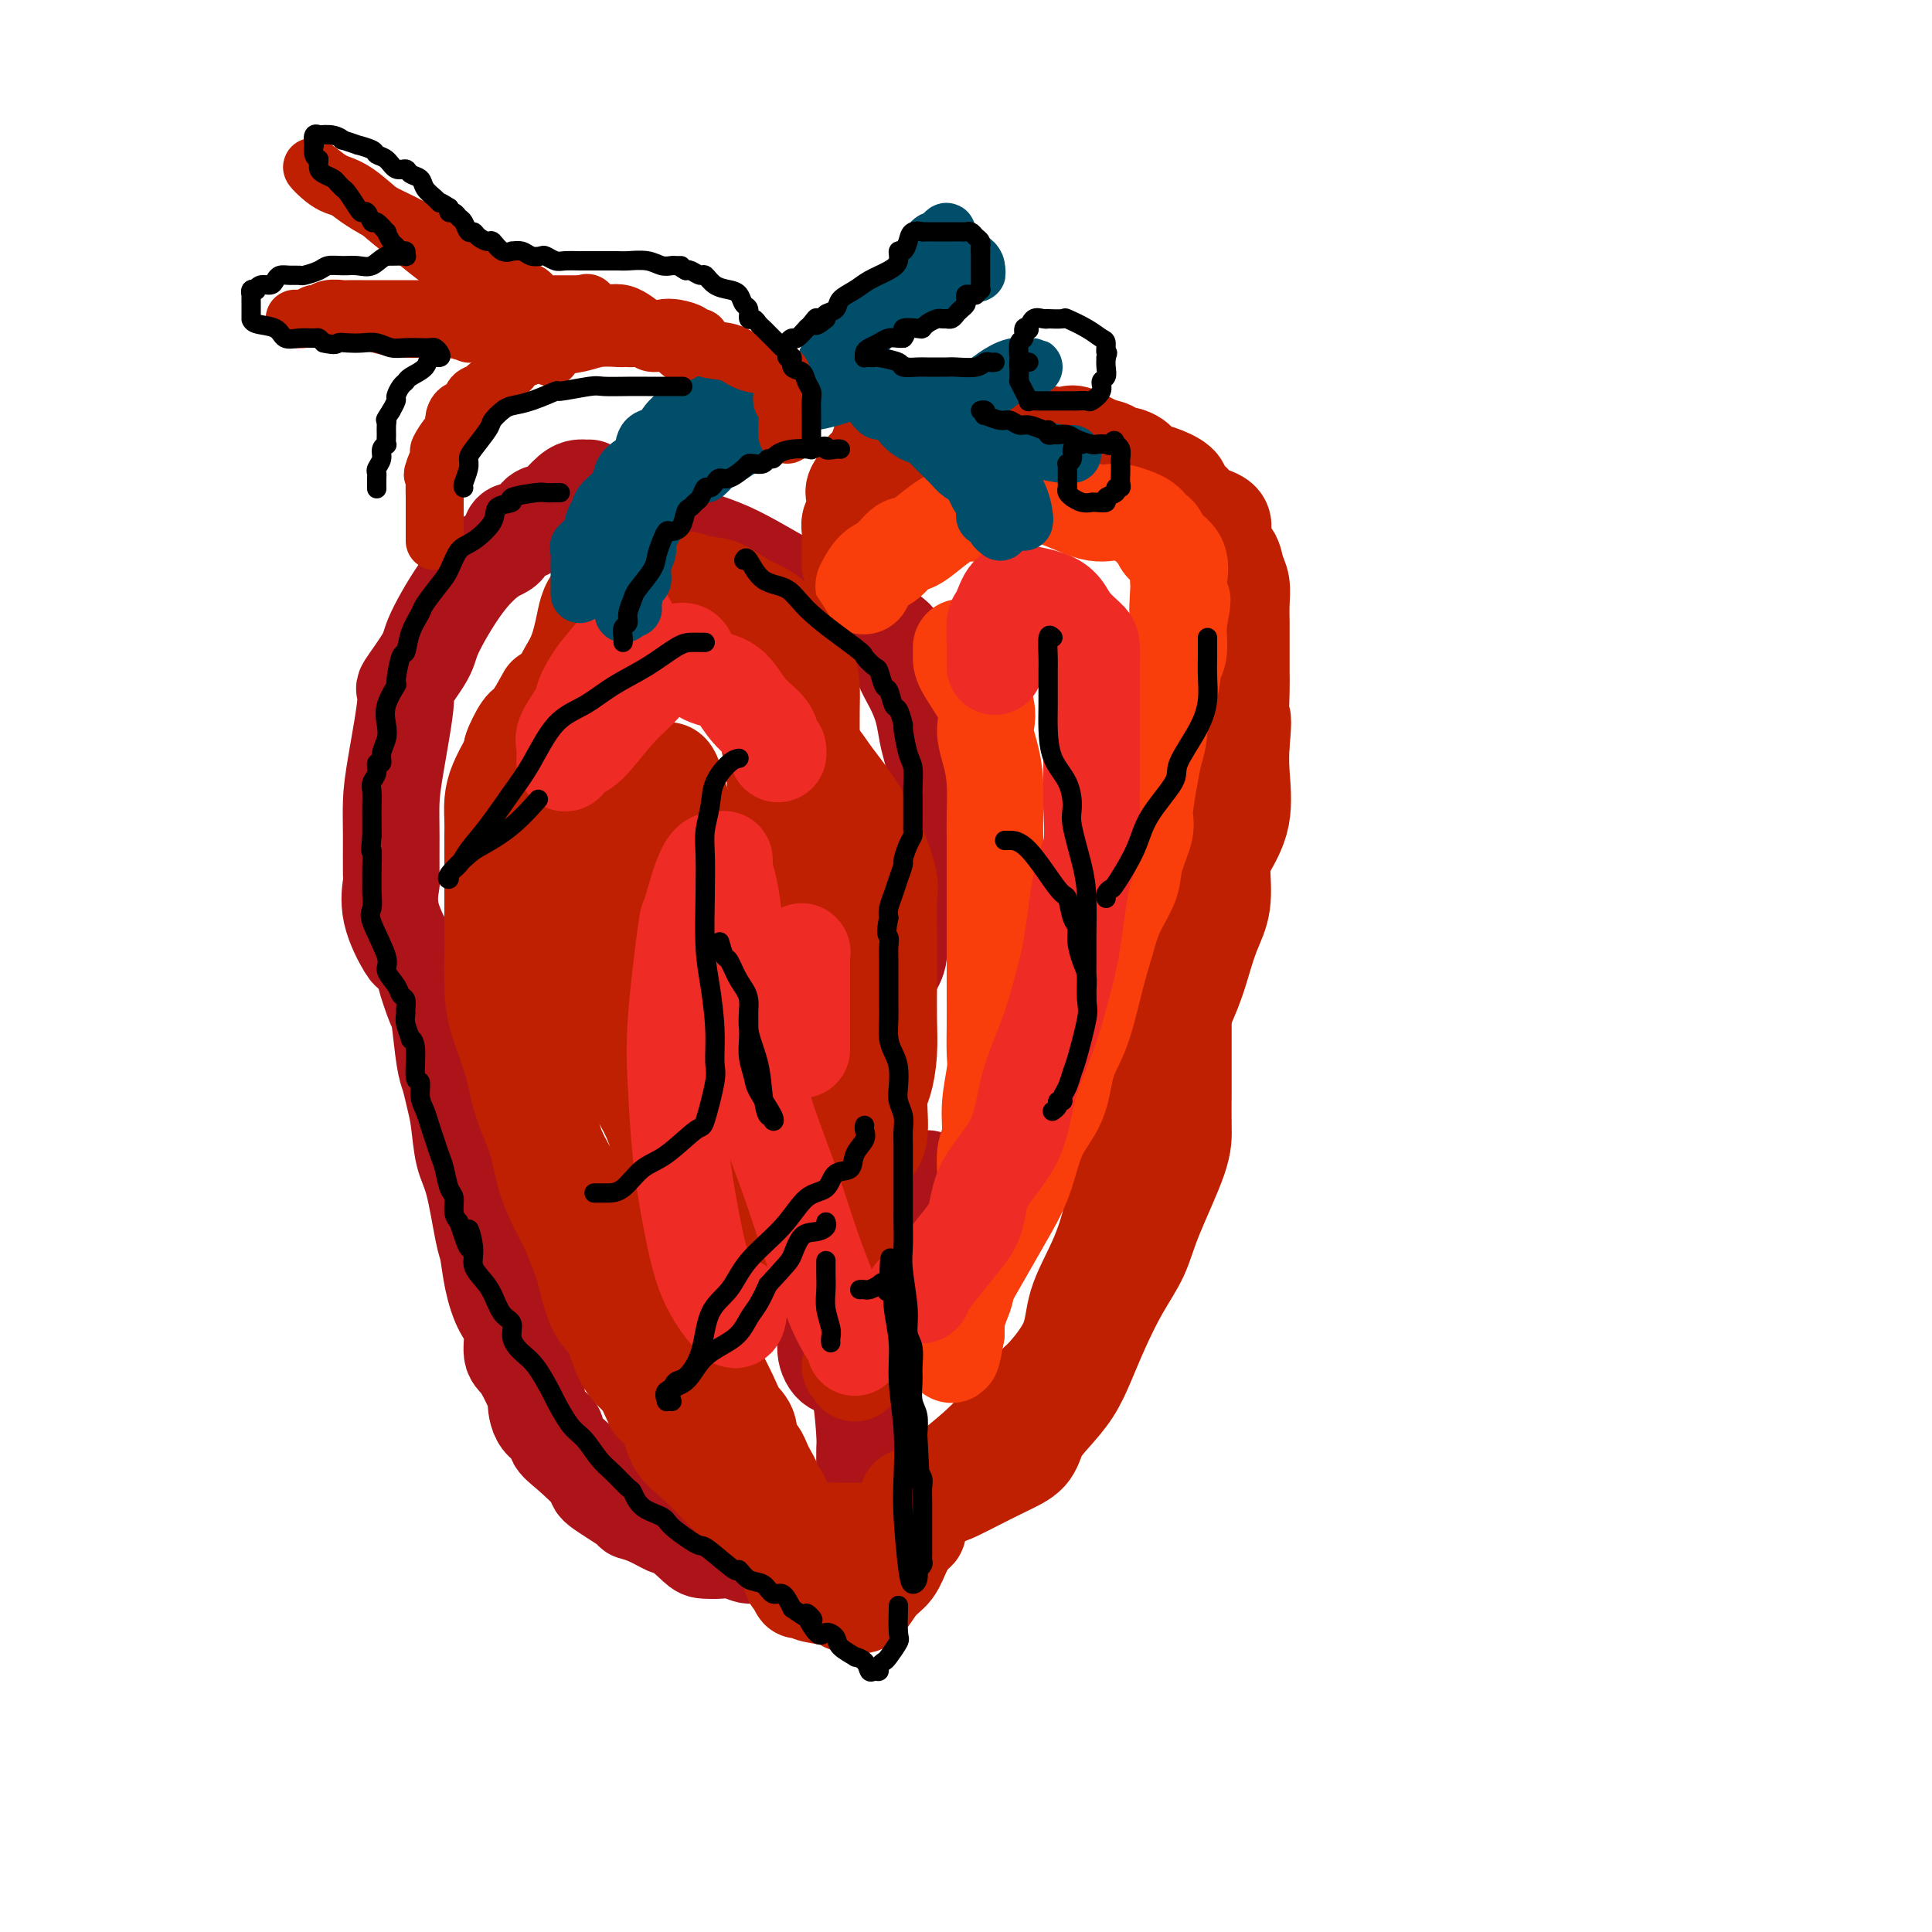 <svg viewBox='0 0 400 400' version='1.1' xmlns='http://www.w3.org/2000/svg' xmlns:xlink='http://www.w3.org/1999/xlink'><g fill='none' stroke='rgb(173,20,25)' stroke-width='20' stroke-linecap='round' stroke-linejoin='round'><path d='M122,101c-0.349,0.008 -0.698,0.016 -1,0c-0.302,-0.016 -0.556,-0.056 -1,0c-0.444,0.056 -1.076,0.209 -2,1c-0.924,0.791 -2.139,2.219 -3,3c-0.861,0.781 -1.367,0.913 -2,1c-0.633,0.087 -1.392,0.129 -2,1c-0.608,0.871 -1.066,2.573 -2,3c-0.934,0.427 -2.345,-0.419 -3,0c-0.655,0.419 -0.553,2.103 -1,3c-0.447,0.897 -1.442,1.005 -3,2c-1.558,0.995 -3.680,2.876 -6,6c-2.320,3.124 -4.838,7.492 -6,10c-1.162,2.508 -0.966,3.155 -2,5c-1.034,1.845 -3.296,4.887 -4,6c-0.704,1.113 0.151,0.295 0,3c-0.151,2.705 -1.308,8.931 -2,13c-0.692,4.069 -0.920,5.982 -1,8c-0.080,2.018 -0.011,4.142 0,7c0.011,2.858 -0.036,6.450 0,8c0.036,1.550 0.156,1.059 0,2c-0.156,0.941 -0.588,3.314 0,6c0.588,2.686 2.197,5.685 3,7c0.803,1.315 0.801,0.947 1,1c0.199,0.053 0.600,0.526 1,1'/><path d='M86,198c1.256,2.104 1.895,2.864 2,3c0.105,0.136 -0.323,-0.351 0,1c0.323,1.351 1.396,4.542 2,6c0.604,1.458 0.739,1.184 1,3c0.261,1.816 0.646,5.721 1,8c0.354,2.279 0.675,2.932 1,4c0.325,1.068 0.654,2.552 1,4c0.346,1.448 0.709,2.860 1,5c0.291,2.140 0.511,5.007 1,7c0.489,1.993 1.247,3.110 2,6c0.753,2.890 1.502,7.551 2,10c0.498,2.449 0.745,2.684 1,4c0.255,1.316 0.518,3.713 1,6c0.482,2.287 1.184,4.464 2,6c0.816,1.536 1.745,2.432 2,4c0.255,1.568 -0.166,3.807 0,5c0.166,1.193 0.918,1.341 2,3c1.082,1.659 2.495,4.828 3,6c0.505,1.172 0.103,0.345 0,1c-0.103,0.655 0.093,2.792 1,4c0.907,1.208 2.524,1.486 3,2c0.476,0.514 -0.190,1.262 0,2c0.190,0.738 1.236,1.465 3,3c1.764,1.535 4.246,3.877 5,5c0.754,1.123 -0.218,1.026 1,2c1.218,0.974 4.628,3.018 6,4c1.372,0.982 0.708,0.902 1,1c0.292,0.098 1.540,0.372 3,1c1.460,0.628 3.131,1.608 4,2c0.869,0.392 0.934,0.196 1,0'/><path d='M139,316c2.442,1.465 4.048,3.129 5,4c0.952,0.871 1.250,0.950 2,1c0.750,0.050 1.951,0.070 3,0c1.049,-0.070 1.945,-0.230 3,0c1.055,0.230 2.267,0.850 3,1c0.733,0.150 0.987,-0.170 2,0c1.013,0.170 2.787,0.830 4,1c1.213,0.170 1.867,-0.149 3,0c1.133,0.149 2.746,0.765 4,1c1.254,0.235 2.149,0.087 3,0c0.851,-0.087 1.656,-0.113 2,0c0.344,0.113 0.225,0.365 1,0c0.775,-0.365 2.442,-1.346 3,-2c0.558,-0.654 0.006,-0.979 0,-1c-0.006,-0.021 0.534,0.264 1,0c0.466,-0.264 0.857,-1.076 1,-2c0.143,-0.924 0.038,-1.960 0,-3c-0.038,-1.040 -0.010,-2.083 0,-3c0.010,-0.917 0.001,-1.709 0,-3c-0.001,-1.291 0.007,-3.080 0,-5c-0.007,-1.920 -0.028,-3.971 0,-5c0.028,-1.029 0.104,-1.036 0,-3c-0.104,-1.964 -0.390,-5.883 -1,-9c-0.610,-3.117 -1.544,-5.430 -2,-8c-0.456,-2.570 -0.433,-5.397 -1,-8c-0.567,-2.603 -1.725,-4.982 -2,-6c-0.275,-1.018 0.332,-0.673 0,-2c-0.332,-1.327 -1.605,-4.325 -2,-6c-0.395,-1.675 0.086,-2.028 0,-2c-0.086,0.028 -0.739,0.437 -1,1c-0.261,0.563 -0.131,1.282 0,2'/><path d='M170,259c-1.242,-3.832 -0.348,1.086 0,4c0.348,2.914 0.151,3.822 0,5c-0.151,1.178 -0.256,2.624 0,4c0.256,1.376 0.874,2.681 1,4c0.126,1.319 -0.241,2.652 0,4c0.241,1.348 1.091,2.710 2,3c0.909,0.290 1.878,-0.493 3,-1c1.122,-0.507 2.398,-0.737 3,-1c0.602,-0.263 0.529,-0.557 1,-1c0.471,-0.443 1.487,-1.034 2,-2c0.513,-0.966 0.522,-2.306 1,-4c0.478,-1.694 1.423,-3.743 2,-5c0.577,-1.257 0.784,-1.721 1,-3c0.216,-1.279 0.440,-3.373 1,-5c0.560,-1.627 1.457,-2.786 2,-4c0.543,-1.214 0.734,-2.483 1,-4c0.266,-1.517 0.607,-3.282 1,-4c0.393,-0.718 0.837,-0.388 1,-1c0.163,-0.612 0.044,-2.164 0,-3c-0.044,-0.836 -0.012,-0.956 0,-1c0.012,-0.044 0.003,-0.013 0,0c-0.003,0.013 -0.002,0.006 0,0'/><path d='M122,106c-0.078,-0.000 -0.156,-0.000 0,0c0.156,0.000 0.545,0.002 1,0c0.455,-0.002 0.976,-0.006 1,0c0.024,0.006 -0.449,0.021 0,0c0.449,-0.021 1.821,-0.079 4,0c2.179,0.079 5.165,0.295 7,1c1.835,0.705 2.519,1.898 5,3c2.481,1.102 6.758,2.114 11,4c4.242,1.886 8.447,4.645 13,7c4.553,2.355 9.453,4.306 13,6c3.547,1.694 5.741,3.130 7,4c1.259,0.870 1.584,1.172 2,2c0.416,0.828 0.924,2.182 1,3c0.076,0.818 -0.278,1.102 0,2c0.278,0.898 1.189,2.412 2,4c0.811,1.588 1.524,3.251 2,5c0.476,1.749 0.716,3.582 1,5c0.284,1.418 0.611,2.419 1,4c0.389,1.581 0.839,3.741 1,5c0.161,1.259 0.032,1.617 0,3c-0.032,1.383 0.032,3.791 0,5c-0.032,1.209 -0.159,1.218 0,2c0.159,0.782 0.604,2.338 0,4c-0.604,1.662 -2.257,3.430 -3,5c-0.743,1.570 -0.576,2.940 -1,4c-0.424,1.060 -1.440,1.809 -2,3c-0.560,1.191 -0.664,2.825 -1,4c-0.336,1.175 -0.905,1.892 -1,3c-0.095,1.108 0.282,2.606 0,4c-0.282,1.394 -1.223,2.684 -2,4c-0.777,1.316 -1.388,2.658 -2,4'/><path d='M182,206c-1.990,5.738 -0.964,4.582 -1,5c-0.036,0.418 -1.134,2.408 -2,5c-0.866,2.592 -1.500,5.785 -2,9c-0.500,3.215 -0.866,6.453 -1,8c-0.134,1.547 -0.036,1.402 0,2c0.036,0.598 0.010,1.938 0,3c-0.010,1.062 -0.004,1.844 0,3c0.004,1.156 0.005,2.685 0,3c-0.005,0.315 -0.015,-0.586 0,2c0.015,2.586 0.057,8.658 0,12c-0.057,3.342 -0.211,3.955 0,5c0.211,1.045 0.789,2.522 1,3c0.211,0.478 0.057,-0.043 0,0c-0.057,0.043 -0.015,0.651 0,1c0.015,0.349 0.004,0.440 0,1c-0.004,0.560 -0.001,1.589 0,2c0.001,0.411 0.001,0.206 0,0'/></g>
<g fill='none' stroke='rgb(191,32,1)' stroke-width='20' stroke-linecap='round' stroke-linejoin='round'><path d='M240,144c0.218,0.144 0.437,0.289 1,1c0.563,0.711 1.471,1.989 2,4c0.529,2.011 0.678,4.754 1,7c0.322,2.246 0.818,3.993 1,7c0.182,3.007 0.049,7.273 0,10c-0.049,2.727 -0.013,3.916 0,6c0.013,2.084 0.003,5.062 0,8c-0.003,2.938 -0.001,5.835 0,8c0.001,2.165 0.000,3.598 0,6c-0.000,2.402 -0.000,5.772 0,8c0.000,2.228 0.001,3.313 0,5c-0.001,1.687 -0.003,3.975 0,6c0.003,2.025 0.010,3.786 0,6c-0.010,2.214 -0.039,4.883 0,7c0.039,2.117 0.145,3.684 -1,7c-1.145,3.316 -3.542,8.381 -5,12c-1.458,3.619 -1.978,5.793 -3,8c-1.022,2.207 -2.545,4.446 -4,7c-1.455,2.554 -2.841,5.424 -4,8c-1.159,2.576 -2.090,4.857 -3,7c-0.910,2.143 -1.799,4.148 -3,6c-1.201,1.852 -2.715,3.549 -4,5c-1.285,1.451 -2.339,2.654 -3,4c-0.661,1.346 -0.927,2.833 -2,4c-1.073,1.167 -2.953,2.013 -5,3c-2.047,0.987 -4.261,2.114 -6,3c-1.739,0.886 -3.005,1.530 -4,2c-0.995,0.470 -1.720,0.765 -3,1c-1.280,0.235 -3.114,0.409 -4,1c-0.886,0.591 -0.825,1.597 -1,2c-0.175,0.403 -0.588,0.201 -1,0'/><path d='M189,313c-3.885,2.034 -1.598,1.121 -1,0c0.598,-1.121 -0.495,-2.448 0,-3c0.495,-0.552 2.576,-0.328 4,-1c1.424,-0.672 2.189,-2.239 4,-4c1.811,-1.761 4.668,-3.717 8,-7c3.332,-3.283 7.140,-7.893 9,-10c1.860,-2.107 1.773,-1.710 3,-3c1.227,-1.290 3.767,-4.268 5,-7c1.233,-2.732 1.159,-5.219 2,-8c0.841,-2.781 2.597,-5.856 4,-9c1.403,-3.144 2.452,-6.357 3,-9c0.548,-2.643 0.594,-4.716 2,-8c1.406,-3.284 4.171,-7.779 5,-10c0.829,-2.221 -0.280,-2.168 0,-4c0.280,-1.832 1.948,-5.548 3,-8c1.052,-2.452 1.489,-3.638 2,-5c0.511,-1.362 1.097,-2.899 2,-5c0.903,-2.101 2.123,-4.765 3,-7c0.877,-2.235 1.413,-4.041 2,-6c0.587,-1.959 1.226,-4.070 2,-6c0.774,-1.930 1.682,-3.677 2,-6c0.318,-2.323 0.047,-5.222 0,-7c-0.047,-1.778 0.132,-2.435 1,-4c0.868,-1.565 2.426,-4.037 3,-7c0.574,-2.963 0.164,-6.418 0,-9c-0.164,-2.582 -0.082,-4.291 0,-6'/><path d='M257,154c0.619,-6.211 0.166,-5.239 0,-6c-0.166,-0.761 -0.044,-3.256 0,-5c0.044,-1.744 0.012,-2.738 0,-4c-0.012,-1.262 -0.002,-2.792 0,-4c0.002,-1.208 -0.003,-2.094 0,-3c0.003,-0.906 0.013,-1.832 0,-3c-0.013,-1.168 -0.051,-2.580 0,-4c0.051,-1.420 0.189,-2.849 0,-4c-0.189,-1.151 -0.705,-2.023 -1,-3c-0.295,-0.977 -0.368,-2.057 -1,-3c-0.632,-0.943 -1.823,-1.747 -2,-3c-0.177,-1.253 0.660,-2.954 0,-4c-0.660,-1.046 -2.816,-1.436 -4,-2c-1.184,-0.564 -1.395,-1.302 -2,-2c-0.605,-0.698 -1.603,-1.356 -2,-2c-0.397,-0.644 -0.194,-1.273 -1,-2c-0.806,-0.727 -2.622,-1.553 -4,-2c-1.378,-0.447 -2.318,-0.515 -3,-1c-0.682,-0.485 -1.104,-1.385 -2,-2c-0.896,-0.615 -2.264,-0.943 -3,-1c-0.736,-0.057 -0.840,0.156 -1,0c-0.160,-0.156 -0.375,-0.682 -1,-1c-0.625,-0.318 -1.661,-0.428 -3,-1c-1.339,-0.572 -2.982,-1.606 -4,-2c-1.018,-0.394 -1.411,-0.148 -2,0c-0.589,0.148 -1.372,0.197 -3,0c-1.628,-0.197 -4.099,-0.641 -5,-1c-0.901,-0.359 -0.231,-0.632 -1,-1c-0.769,-0.368 -2.976,-0.830 -4,-1c-1.024,-0.170 -0.864,-0.049 -1,0c-0.136,0.049 -0.568,0.024 -1,0'/><path d='M206,87c-4.635,-1.238 -1.724,-0.333 -1,0c0.724,0.333 -0.740,0.096 -1,0c-0.260,-0.096 0.685,-0.050 0,0c-0.685,0.050 -2.998,0.103 -5,0c-2.002,-0.103 -3.692,-0.364 -5,0c-1.308,0.364 -2.234,1.352 -3,2c-0.766,0.648 -1.371,0.957 -2,1c-0.629,0.043 -1.283,-0.181 -2,0c-0.717,0.181 -1.497,0.768 -2,1c-0.503,0.232 -0.730,0.111 -1,0c-0.270,-0.111 -0.584,-0.212 -1,0c-0.416,0.212 -0.932,0.737 -1,1c-0.068,0.263 0.314,0.262 0,1c-0.314,0.738 -1.324,2.213 -2,3c-0.676,0.787 -1.017,0.886 -1,1c0.017,0.114 0.393,0.243 0,1c-0.393,0.757 -1.555,2.142 -2,3c-0.445,0.858 -0.172,1.190 0,2c0.172,0.810 0.242,2.100 0,3c-0.242,0.900 -0.797,1.411 -1,2c-0.203,0.589 -0.054,1.257 0,2c0.054,0.743 0.015,1.562 0,2c-0.015,0.438 -0.004,0.496 0,1c0.004,0.504 0.001,1.455 0,2c-0.001,0.545 -0.000,0.685 0,1c0.000,0.315 0.000,0.804 0,1c-0.000,0.196 -0.000,0.098 0,0'/></g>
<g fill='none' stroke='rgb(249,61,11)' stroke-width='20' stroke-linecap='round' stroke-linejoin='round'><path d='M199,134c0.010,0.686 0.019,1.371 0,2c-0.019,0.629 -0.068,1.200 1,3c1.068,1.800 3.253,4.828 4,7c0.747,2.172 0.057,3.488 0,5c-0.057,1.512 0.521,3.219 1,5c0.479,1.781 0.860,3.635 1,6c0.140,2.365 0.037,5.240 0,7c-0.037,1.760 -0.010,2.405 0,4c0.010,1.595 0.003,4.138 0,6c-0.003,1.862 -0.001,3.041 0,4c0.001,0.959 0.000,1.696 0,4c-0.000,2.304 -0.000,6.175 0,9c0.000,2.825 0.001,4.605 0,6c-0.001,1.395 -0.004,2.405 0,4c0.004,1.595 0.016,3.774 0,6c-0.016,2.226 -0.061,4.498 0,6c0.061,1.502 0.227,2.232 0,4c-0.227,1.768 -0.848,4.573 -1,7c-0.152,2.427 0.167,4.475 0,6c-0.167,1.525 -0.818,2.527 -1,4c-0.182,1.473 0.105,3.416 0,5c-0.105,1.584 -0.602,2.808 -1,4c-0.398,1.192 -0.698,2.352 -1,4c-0.302,1.648 -0.607,3.783 -1,6c-0.393,2.217 -0.876,4.516 -1,6c-0.124,1.484 0.110,2.152 0,3c-0.110,0.848 -0.565,1.876 -1,3c-0.435,1.124 -0.848,2.342 -1,3c-0.152,0.658 -0.041,0.754 0,1c0.041,0.246 0.012,0.642 0,1c-0.012,0.358 -0.006,0.679 0,1'/><path d='M198,276c-1.453,8.498 -1.085,2.743 -1,0c0.085,-2.743 -0.113,-2.475 0,-3c0.113,-0.525 0.537,-1.844 1,-3c0.463,-1.156 0.965,-2.149 2,-4c1.035,-1.851 2.603,-4.561 4,-7c1.397,-2.439 2.625,-4.609 4,-7c1.375,-2.391 2.899,-5.004 4,-8c1.101,-2.996 1.779,-6.376 3,-9c1.221,-2.624 2.985,-4.493 4,-7c1.015,-2.507 1.282,-5.652 2,-8c0.718,-2.348 1.888,-3.898 3,-7c1.112,-3.102 2.166,-7.755 3,-11c0.834,-3.245 1.447,-5.082 2,-7c0.553,-1.918 1.048,-3.917 2,-6c0.952,-2.083 2.363,-4.251 3,-6c0.637,-1.749 0.499,-3.079 1,-5c0.501,-1.921 1.641,-4.434 2,-6c0.359,-1.566 -0.063,-2.184 0,-4c0.063,-1.816 0.612,-4.829 1,-7c0.388,-2.171 0.614,-3.498 1,-5c0.386,-1.502 0.930,-3.177 1,-5c0.070,-1.823 -0.335,-3.794 0,-5c0.335,-1.206 1.410,-1.646 2,-3c0.590,-1.354 0.694,-3.621 1,-5c0.306,-1.379 0.813,-1.871 1,-3c0.187,-1.129 0.053,-2.894 0,-4c-0.053,-1.106 -0.027,-1.553 0,-2'/><path d='M244,129c1.544,-8.521 0.403,-2.825 0,-2c-0.403,0.825 -0.069,-3.222 0,-5c0.069,-1.778 -0.128,-1.288 0,-2c0.128,-0.712 0.581,-2.624 0,-4c-0.581,-1.376 -2.197,-2.214 -3,-3c-0.803,-0.786 -0.794,-1.520 -1,-2c-0.206,-0.480 -0.627,-0.708 -1,-1c-0.373,-0.292 -0.697,-0.650 -1,-1c-0.303,-0.350 -0.586,-0.694 -1,-1c-0.414,-0.306 -0.958,-0.576 -2,-1c-1.042,-0.424 -2.582,-1.004 -4,-1c-1.418,0.004 -2.713,0.590 -5,0c-2.287,-0.590 -5.565,-2.357 -8,-3c-2.435,-0.643 -4.026,-0.161 -5,0c-0.974,0.161 -1.331,-0.000 -2,0c-0.669,0.000 -1.649,0.162 -2,0c-0.351,-0.162 -0.071,-0.649 -1,0c-0.929,0.649 -3.067,2.433 -5,3c-1.933,0.567 -3.662,-0.082 -6,1c-2.338,1.082 -5.285,3.895 -7,5c-1.715,1.105 -2.197,0.503 -3,1c-0.803,0.497 -1.927,2.092 -3,3c-1.073,0.908 -2.097,1.129 -3,2c-0.903,0.871 -1.687,2.392 -2,3c-0.313,0.608 -0.157,0.304 0,0'/></g>
<g fill='none' stroke='rgb(191,32,1)' stroke-width='20' stroke-linecap='round' stroke-linejoin='round'><path d='M113,144c-1.103,2.003 -2.207,4.005 -3,5c-0.793,0.995 -1.277,0.982 -2,2c-0.723,1.018 -1.686,3.065 -2,4c-0.314,0.935 0.021,0.757 0,1c-0.021,0.243 -0.398,0.906 -1,2c-0.602,1.094 -1.429,2.620 -2,4c-0.571,1.380 -0.885,2.615 -1,4c-0.115,1.385 -0.031,2.920 0,4c0.031,1.080 0.008,1.704 0,3c-0.008,1.296 -0.002,3.264 0,5c0.002,1.736 0.000,3.239 0,5c-0.000,1.761 0.001,3.779 0,5c-0.001,1.221 -0.004,1.643 0,3c0.004,1.357 0.016,3.648 0,6c-0.016,2.352 -0.061,4.766 0,7c0.061,2.234 0.228,4.289 1,7c0.772,2.711 2.150,6.077 3,9c0.850,2.923 1.172,5.403 2,8c0.828,2.597 2.162,5.311 3,8c0.838,2.689 1.180,5.352 2,8c0.820,2.648 2.117,5.280 3,7c0.883,1.720 1.353,2.528 2,4c0.647,1.472 1.472,3.610 2,5c0.528,1.390 0.761,2.034 1,3c0.239,0.966 0.486,2.254 1,4c0.514,1.746 1.295,3.951 2,5c0.705,1.049 1.333,0.941 2,2c0.667,1.059 1.372,3.285 2,5c0.628,1.715 1.179,2.919 2,4c0.821,1.081 1.910,2.041 3,3'/><path d='M133,286c3.386,7.230 1.850,4.305 2,4c0.150,-0.305 1.987,2.009 3,4c1.013,1.991 1.201,3.658 2,5c0.799,1.342 2.209,2.357 4,4c1.791,1.643 3.964,3.912 5,5c1.036,1.088 0.936,0.994 2,2c1.064,1.006 3.290,3.110 5,4c1.710,0.890 2.902,0.564 4,1c1.098,0.436 2.103,1.635 3,2c0.897,0.365 1.687,-0.102 2,0c0.313,0.102 0.149,0.775 0,1c-0.149,0.225 -0.285,0.002 0,0c0.285,-0.002 0.989,0.216 1,0c0.011,-0.216 -0.672,-0.868 -1,-1c-0.328,-0.132 -0.302,0.256 -1,-1c-0.698,-1.256 -2.119,-4.155 -3,-6c-0.881,-1.845 -1.223,-2.635 -2,-4c-0.777,-1.365 -1.988,-3.307 -4,-6c-2.012,-2.693 -4.825,-6.139 -7,-9c-2.175,-2.861 -3.711,-5.137 -7,-9c-3.289,-3.863 -8.331,-9.313 -11,-13c-2.669,-3.687 -2.965,-5.610 -4,-8c-1.035,-2.390 -2.808,-5.245 -4,-8c-1.192,-2.755 -1.804,-5.408 -3,-8c-1.196,-2.592 -2.976,-5.121 -4,-8c-1.024,-2.879 -1.293,-6.108 -2,-9c-0.707,-2.892 -1.854,-5.446 -3,-8'/><path d='M110,220c-3.426,-9.020 -1.990,-7.069 -2,-8c-0.010,-0.931 -1.467,-4.745 -2,-8c-0.533,-3.255 -0.143,-5.950 0,-8c0.143,-2.050 0.038,-3.455 0,-5c-0.038,-1.545 -0.010,-3.230 0,-5c0.010,-1.770 0.003,-3.626 0,-6c-0.003,-2.374 -0.002,-5.267 0,-7c0.002,-1.733 0.006,-2.307 0,-4c-0.006,-1.693 -0.022,-4.505 0,-6c0.022,-1.495 0.084,-1.673 0,-3c-0.084,-1.327 -0.313,-3.803 0,-5c0.313,-1.197 1.166,-1.115 2,-2c0.834,-0.885 1.647,-2.736 3,-4c1.353,-1.264 3.244,-1.942 4,-3c0.756,-1.058 0.377,-2.498 1,-3c0.623,-0.502 2.248,-0.068 4,-1c1.752,-0.932 3.629,-3.230 5,-4c1.371,-0.770 2.235,-0.010 4,0c1.765,0.010 4.432,-0.729 6,-1c1.568,-0.271 2.036,-0.073 3,0c0.964,0.073 2.423,0.020 4,0c1.577,-0.020 3.273,-0.008 4,0c0.727,0.008 0.485,0.011 1,0c0.515,-0.011 1.787,-0.036 3,0c1.213,0.036 2.365,0.132 3,1c0.635,0.868 0.751,2.508 2,4c1.249,1.492 3.630,2.836 5,4c1.370,1.164 1.728,2.147 3,4c1.272,1.853 3.458,4.576 5,7c1.542,2.424 2.441,4.550 3,6c0.559,1.450 0.780,2.225 1,3'/><path d='M172,166c2.940,4.765 0.789,2.678 0,3c-0.789,0.322 -0.218,3.055 0,5c0.218,1.945 0.082,3.103 0,4c-0.082,0.897 -0.108,1.534 0,3c0.108,1.466 0.352,3.760 0,6c-0.352,2.240 -1.299,4.425 -2,6c-0.701,1.575 -1.155,2.540 -2,4c-0.845,1.460 -2.079,3.414 -3,5c-0.921,1.586 -1.527,2.803 -3,6c-1.473,3.197 -3.813,8.375 -5,12c-1.187,3.625 -1.221,5.696 -2,8c-0.779,2.304 -2.304,4.842 -3,8c-0.696,3.158 -0.565,6.936 -1,10c-0.435,3.064 -1.437,5.415 -2,8c-0.563,2.585 -0.687,5.406 -1,8c-0.313,2.594 -0.815,4.962 -1,7c-0.185,2.038 -0.053,3.746 0,5c0.053,1.254 0.028,2.055 0,2c-0.028,-0.055 -0.059,-0.964 0,-2c0.059,-1.036 0.206,-2.198 0,-3c-0.206,-0.802 -0.767,-1.242 0,-3c0.767,-1.758 2.863,-4.833 4,-8c1.137,-3.167 1.316,-6.426 2,-10c0.684,-3.574 1.874,-7.463 3,-11c1.126,-3.537 2.188,-6.721 3,-10c0.812,-3.279 1.372,-6.652 2,-10c0.628,-3.348 1.322,-6.671 2,-10c0.678,-3.329 1.339,-6.665 2,-10'/><path d='M165,199c2.890,-13.021 1.114,-8.074 1,-9c-0.114,-0.926 1.434,-7.726 2,-12c0.566,-4.274 0.152,-6.021 0,-8c-0.152,-1.979 -0.040,-4.188 0,-6c0.040,-1.812 0.009,-3.226 0,-5c-0.009,-1.774 0.003,-3.907 0,-6c-0.003,-2.093 -0.022,-4.147 0,-6c0.022,-1.853 0.086,-3.506 0,-5c-0.086,-1.494 -0.323,-2.827 -1,-4c-0.677,-1.173 -1.794,-2.184 -3,-4c-1.206,-1.816 -2.502,-4.438 -4,-6c-1.498,-1.562 -3.200,-2.065 -5,-3c-1.800,-0.935 -3.698,-2.302 -5,-3c-1.302,-0.698 -2.008,-0.728 -4,-1c-1.992,-0.272 -5.272,-0.787 -7,-1c-1.728,-0.213 -1.906,-0.126 -3,0c-1.094,0.126 -3.106,0.289 -5,1c-1.894,0.711 -3.670,1.970 -5,4c-1.330,2.030 -2.214,4.832 -3,7c-0.786,2.168 -1.476,3.701 -2,7c-0.524,3.299 -0.884,8.363 -1,12c-0.116,3.637 0.011,5.845 0,11c-0.011,5.155 -0.162,13.255 0,20c0.162,6.745 0.636,12.134 2,17c1.364,4.866 3.619,9.209 5,13c1.381,3.791 1.889,7.030 3,10c1.111,2.970 2.823,5.672 4,8c1.177,2.328 1.817,4.280 2,5c0.183,0.720 -0.091,0.206 0,0c0.091,-0.206 0.545,-0.103 1,0'/><path d='M137,235c2.580,5.414 1.531,0.949 1,-1c-0.531,-1.949 -0.545,-1.381 0,-2c0.545,-0.619 1.649,-2.425 3,-5c1.351,-2.575 2.951,-5.920 5,-12c2.049,-6.080 4.549,-14.895 6,-21c1.451,-6.105 1.853,-9.499 2,-13c0.147,-3.501 0.039,-7.108 0,-8c-0.039,-0.892 -0.010,0.933 0,2c0.010,1.067 0.001,1.376 0,4c-0.001,2.624 0.004,7.562 0,12c-0.004,4.438 -0.019,8.378 0,12c0.019,3.622 0.070,6.928 0,8c-0.070,1.072 -0.261,-0.091 0,-1c0.261,-0.909 0.973,-1.564 1,-4c0.027,-2.436 -0.630,-6.652 0,-11c0.630,-4.348 2.546,-8.827 4,-13c1.454,-4.173 2.445,-8.041 3,-11c0.555,-2.959 0.675,-5.010 1,-6c0.325,-0.990 0.857,-0.920 1,-1c0.143,-0.080 -0.102,-0.308 0,-1c0.102,-0.692 0.551,-1.846 1,-3'/><path d='M165,160c1.889,-8.523 1.113,-4.330 1,-3c-0.113,1.330 0.438,-0.204 1,-1c0.562,-0.796 1.137,-0.855 2,0c0.863,0.855 2.014,2.624 3,4c0.986,1.376 1.805,2.360 3,4c1.195,1.640 2.765,3.936 4,6c1.235,2.064 2.135,3.894 3,6c0.865,2.106 1.696,4.486 2,6c0.304,1.514 0.081,2.160 0,4c-0.081,1.840 -0.021,4.874 0,7c0.021,2.126 0.003,3.342 0,5c-0.003,1.658 0.009,3.756 0,6c-0.009,2.244 -0.039,4.635 0,7c0.039,2.365 0.147,4.705 0,7c-0.147,2.295 -0.550,4.547 -1,6c-0.450,1.453 -0.946,2.109 -1,4c-0.054,1.891 0.336,5.017 0,7c-0.336,1.983 -1.396,2.821 -2,4c-0.604,1.179 -0.750,2.697 -1,5c-0.250,2.303 -0.603,5.392 -1,8c-0.397,2.608 -0.838,4.736 -1,6c-0.162,1.264 -0.043,1.664 0,3c0.043,1.336 0.012,3.607 0,5c-0.012,1.393 -0.003,1.909 0,3c0.003,1.091 0.001,2.756 0,4c-0.001,1.244 -0.000,2.066 0,3c0.000,0.934 0.000,1.981 0,3c-0.000,1.019 -0.000,2.009 0,3'/><path d='M177,282c-0.016,3.939 -0.056,1.788 0,1c0.056,-0.788 0.207,-0.212 0,0c-0.207,0.212 -0.774,0.061 -1,0c-0.226,-0.061 -0.113,-0.030 0,0'/><path d='M168,251c-0.000,-0.327 -0.000,-0.654 0,-2c0.000,-1.346 0.001,-3.712 0,-6c-0.001,-2.288 -0.002,-4.496 0,-7c0.002,-2.504 0.008,-5.302 0,-8c-0.008,-2.698 -0.030,-5.297 0,-8c0.030,-2.703 0.111,-5.511 0,-9c-0.111,-3.489 -0.415,-7.661 -1,-11c-0.585,-3.339 -1.451,-5.847 -2,-9c-0.549,-3.153 -0.780,-6.951 -1,-10c-0.220,-3.049 -0.429,-5.350 -1,-8c-0.571,-2.650 -1.502,-5.649 -2,-8c-0.498,-2.351 -0.561,-4.055 -1,-7c-0.439,-2.945 -1.253,-7.133 -2,-10c-0.747,-2.867 -1.426,-4.415 -2,-6c-0.574,-1.585 -1.042,-3.206 -2,-5c-0.958,-1.794 -2.406,-3.759 -3,-5c-0.594,-1.241 -0.333,-1.758 -1,-3c-0.667,-1.242 -2.262,-3.208 -3,-4c-0.738,-0.792 -0.619,-0.408 -1,-1c-0.381,-0.592 -1.261,-2.158 -2,-3c-0.739,-0.842 -1.337,-0.959 -2,-1c-0.663,-0.041 -1.392,-0.004 -2,0c-0.608,0.004 -1.093,-0.024 -2,0c-0.907,0.024 -2.234,0.102 -3,0c-0.766,-0.102 -0.972,-0.383 -3,0c-2.028,0.383 -5.878,1.431 -8,3c-2.122,1.569 -2.516,3.661 -3,6c-0.484,2.339 -1.058,4.926 -2,7c-0.942,2.074 -2.254,3.635 -3,6c-0.746,2.365 -0.928,5.533 -1,9c-0.072,3.467 -0.036,7.234 0,11'/><path d='M115,162c-0.053,5.048 0.315,7.669 1,11c0.685,3.331 1.689,7.372 3,11c1.311,3.628 2.930,6.842 4,9c1.070,2.158 1.590,3.258 2,4c0.410,0.742 0.708,1.126 1,1c0.292,-0.126 0.576,-0.760 2,-2c1.424,-1.240 3.989,-3.085 5,-5c1.011,-1.915 0.470,-3.899 1,-7c0.530,-3.101 2.132,-7.319 3,-11c0.868,-3.681 1.002,-6.826 1,-9c-0.002,-2.174 -0.140,-3.378 0,-4c0.140,-0.622 0.559,-0.661 1,0c0.441,0.661 0.903,2.023 1,3c0.097,0.977 -0.170,1.571 0,2c0.170,0.429 0.778,0.695 1,1c0.222,0.305 0.060,0.649 0,1c-0.060,0.351 -0.016,0.708 0,1c0.016,0.292 0.004,0.520 0,1c-0.004,0.480 -0.001,1.211 0,2c0.001,0.789 0.000,1.635 0,3c-0.000,1.365 -0.000,3.247 0,4c0.000,0.753 0.000,0.376 0,0'/><path d='M138,244c-0.055,1.357 -0.109,2.714 0,4c0.109,1.286 0.382,2.499 1,4c0.618,1.501 1.582,3.288 2,5c0.418,1.712 0.290,3.350 1,6c0.710,2.650 2.259,6.313 3,9c0.741,2.687 0.676,4.398 1,6c0.324,1.602 1.039,3.095 2,5c0.961,1.905 2.170,4.224 3,6c0.830,1.776 1.283,3.010 2,4c0.717,0.990 1.698,1.735 2,3c0.302,1.265 -0.074,3.049 0,4c0.074,0.951 0.598,1.071 1,1c0.402,-0.071 0.681,-0.331 1,0c0.319,0.331 0.677,1.254 1,2c0.323,0.746 0.613,1.316 1,2c0.387,0.684 0.873,1.482 1,2c0.127,0.518 -0.106,0.757 0,1c0.106,0.243 0.550,0.489 1,1c0.450,0.511 0.905,1.288 1,2c0.095,0.712 -0.170,1.358 0,2c0.170,0.642 0.777,1.279 1,2c0.223,0.721 0.064,1.526 0,2c-0.064,0.474 -0.031,0.617 0,1c0.031,0.383 0.061,1.007 0,2c-0.061,0.993 -0.213,2.356 0,3c0.213,0.644 0.792,0.567 1,1c0.208,0.433 0.045,1.374 0,2c-0.045,0.626 0.026,0.938 0,1c-0.026,0.062 -0.150,-0.125 0,0c0.150,0.125 0.575,0.563 1,1'/><path d='M165,328c0.550,2.582 0.423,0.538 1,0c0.577,-0.538 1.856,0.430 2,1c0.144,0.570 -0.849,0.740 0,1c0.849,0.260 3.539,0.609 5,1c1.461,0.391 1.692,0.824 2,1c0.308,0.176 0.691,0.096 1,0c0.309,-0.096 0.544,-0.206 1,0c0.456,0.206 1.134,0.728 2,0c0.866,-0.728 1.922,-2.707 3,-4c1.078,-1.293 2.180,-1.902 3,-3c0.820,-1.098 1.357,-2.687 2,-4c0.643,-1.313 1.390,-2.352 2,-3c0.610,-0.648 1.083,-0.906 1,-1c-0.083,-0.094 -0.723,-0.025 -1,0c-0.277,0.025 -0.190,0.007 -2,0c-1.810,-0.007 -5.517,-0.002 -8,0c-2.483,0.002 -3.741,0.001 -5,0'/><path d='M174,317c-3.393,-0.155 -4.375,-0.042 -5,0c-0.625,0.042 -0.893,0.012 -1,0c-0.107,-0.012 -0.054,-0.006 0,0'/><path d='M165,315c-0.417,-0.417 -0.833,-0.833 -1,-1c-0.167,-0.167 -0.083,-0.083 0,0'/></g>
<g fill='none' stroke='rgb(238,43,36)' stroke-width='20' stroke-linecap='round' stroke-linejoin='round'><path d='M177,279c-0.048,-0.489 -0.095,-0.978 0,-1c0.095,-0.022 0.333,0.422 0,0c-0.333,-0.422 -1.236,-1.711 -2,-3c-0.764,-1.289 -1.390,-2.578 -2,-4c-0.610,-1.422 -1.203,-2.976 -2,-5c-0.797,-2.024 -1.799,-4.518 -3,-8c-1.201,-3.482 -2.602,-7.953 -4,-12c-1.398,-4.047 -2.794,-7.669 -4,-11c-1.206,-3.331 -2.221,-6.372 -3,-11c-0.779,-4.628 -1.323,-10.843 -2,-15c-0.677,-4.157 -1.487,-6.256 -2,-9c-0.513,-2.744 -0.727,-6.132 -1,-9c-0.273,-2.868 -0.603,-5.215 -1,-7c-0.397,-1.785 -0.859,-3.008 -1,-4c-0.141,-0.992 0.041,-1.752 0,-2c-0.041,-0.248 -0.306,0.015 -1,0c-0.694,-0.015 -1.819,-0.307 -3,2c-1.181,2.307 -2.419,7.213 -3,9c-0.581,1.787 -0.504,0.454 -1,4c-0.496,3.546 -1.565,11.972 -2,18c-0.435,6.028 -0.236,9.657 0,14c0.236,4.343 0.508,9.398 1,14c0.492,4.602 1.204,8.750 2,13c0.796,4.250 1.677,8.603 3,12c1.323,3.397 3.087,5.838 4,7c0.913,1.162 0.975,1.046 1,1c0.025,-0.046 0.012,-0.023 0,0'/><path d='M151,272c1.689,2.889 1.911,0.111 2,-1c0.089,-1.111 0.044,-0.556 0,0'/><path d='M189,268c0.322,-0.037 0.645,-0.074 1,0c0.355,0.074 0.743,0.259 1,0c0.257,-0.259 0.382,-0.961 1,-2c0.618,-1.039 1.727,-2.415 3,-4c1.273,-1.585 2.709,-3.378 4,-5c1.291,-1.622 2.435,-3.073 3,-5c0.565,-1.927 0.550,-4.330 2,-7c1.450,-2.670 4.367,-5.606 6,-9c1.633,-3.394 1.984,-7.247 3,-11c1.016,-3.753 2.696,-7.406 4,-11c1.304,-3.594 2.230,-7.129 3,-10c0.770,-2.871 1.383,-5.076 2,-9c0.617,-3.924 1.237,-9.565 2,-13c0.763,-3.435 1.669,-4.665 2,-7c0.331,-2.335 0.089,-5.776 0,-8c-0.089,-2.224 -0.024,-3.231 0,-5c0.024,-1.769 0.006,-4.298 0,-6c-0.006,-1.702 -0.002,-2.575 0,-4c0.002,-1.425 0.001,-3.401 0,-5c-0.001,-1.599 -0.001,-2.822 0,-4c0.001,-1.178 0.005,-2.310 0,-3c-0.005,-0.690 -0.017,-0.937 0,-2c0.017,-1.063 0.064,-2.943 0,-4c-0.064,-1.057 -0.239,-1.292 -1,-2c-0.761,-0.708 -2.108,-1.888 -3,-3c-0.892,-1.112 -1.327,-2.154 -2,-3c-0.673,-0.846 -1.582,-1.495 -3,-2c-1.418,-0.505 -3.343,-0.867 -4,-1c-0.657,-0.133 -0.045,-0.038 0,0c0.045,0.038 -0.478,0.019 -1,0'/><path d='M212,123c-1.371,-0.404 -0.798,0.087 -1,0c-0.202,-0.087 -1.178,-0.753 -2,0c-0.822,0.753 -1.488,2.926 -2,4c-0.512,1.074 -0.869,1.048 -1,2c-0.131,0.952 -0.035,2.882 0,4c0.035,1.118 0.009,1.424 0,2c-0.009,0.576 -0.003,1.422 0,2c0.003,0.578 0.001,0.886 0,1c-0.001,0.114 -0.000,0.032 0,0c0.000,-0.032 0.000,-0.016 0,0'/><path d='M130,129c-0.482,1.684 -0.964,3.368 -2,5c-1.036,1.632 -2.627,3.212 -4,5c-1.373,1.788 -2.527,3.785 -3,5c-0.473,1.215 -0.264,1.649 -1,3c-0.736,1.351 -2.415,3.618 -3,5c-0.585,1.382 -0.075,1.878 0,3c0.075,1.122 -0.283,2.868 0,3c0.283,0.132 1.209,-1.351 2,-2c0.791,-0.649 1.447,-0.465 3,-2c1.553,-1.535 4.003,-4.791 6,-7c1.997,-2.209 3.542,-3.372 5,-5c1.458,-1.628 2.828,-3.722 4,-5c1.172,-1.278 2.144,-1.740 3,-2c0.856,-0.260 1.596,-0.317 2,0c0.404,0.317 0.473,1.007 1,2c0.527,0.993 1.513,2.287 3,3c1.487,0.713 3.474,0.845 5,2c1.526,1.155 2.591,3.332 4,5c1.409,1.668 3.162,2.825 4,4c0.838,1.175 0.761,2.366 1,3c0.239,0.634 0.795,0.709 1,1c0.205,0.291 0.059,0.797 0,1c-0.059,0.203 -0.029,0.101 0,0'/><path d='M161,156c0.000,0.000 0.100,0.100 0.1,0.1'/><path d='M166,197c0.000,0.000 0.100,0.100 0.1,0.1'/><path d='M166,199c0.000,0.472 0.000,0.944 0,1c0.000,0.056 0.000,-0.305 0,0c0.000,0.305 -0.000,1.275 0,2c0.000,0.725 0.000,1.204 0,2c0.000,0.796 0.000,1.909 0,3c0.000,1.091 -0.000,2.160 0,3c0.000,0.840 0.000,1.452 0,2c0.000,0.548 -0.000,1.032 0,2c0.000,0.968 0.000,2.419 0,3c-0.000,0.581 0.000,0.290 0,0'/></g>
<g fill='none' stroke='rgb(0,78,106)' stroke-width='12' stroke-linecap='round' stroke-linejoin='round'><path d='M120,123c-0.000,-0.365 -0.000,-0.731 0,-1c0.000,-0.269 0.001,-0.443 0,-1c-0.001,-0.557 -0.002,-1.497 0,-2c0.002,-0.503 0.007,-0.571 0,-1c-0.007,-0.429 -0.027,-1.221 0,-2c0.027,-0.779 0.102,-1.546 0,-2c-0.102,-0.454 -0.380,-0.596 0,-1c0.380,-0.404 1.419,-1.070 2,-2c0.581,-0.930 0.704,-2.126 1,-3c0.296,-0.874 0.764,-1.428 1,-2c0.236,-0.572 0.238,-1.163 1,-2c0.762,-0.837 2.282,-1.920 3,-3c0.718,-1.080 0.634,-2.159 1,-3c0.366,-0.841 1.181,-1.445 2,-2c0.819,-0.555 1.642,-1.060 2,-2c0.358,-0.940 0.249,-2.314 1,-3c0.751,-0.686 2.360,-0.683 3,-1c0.640,-0.317 0.309,-0.953 1,-2c0.691,-1.047 2.402,-2.505 3,-3c0.598,-0.495 0.083,-0.028 1,0c0.917,0.028 3.268,-0.385 4,-1c0.732,-0.615 -0.153,-1.433 1,-2c1.153,-0.567 4.346,-0.884 6,-1c1.654,-0.116 1.770,-0.031 3,0c1.230,0.031 3.575,0.008 5,0c1.425,-0.008 1.932,-0.002 3,0c1.068,0.002 2.699,0.001 4,0c1.301,-0.001 2.273,-0.000 3,0c0.727,0.000 1.208,0.000 2,0c0.792,-0.000 1.896,-0.000 3,0'/><path d='M176,81c4.141,0.059 2.994,0.206 3,0c0.006,-0.206 1.167,-0.764 3,0c1.833,0.764 4.340,2.852 6,4c1.660,1.148 2.473,1.356 4,2c1.527,0.644 3.767,1.724 6,3c2.233,1.276 4.458,2.748 6,4c1.542,1.252 2.402,2.285 3,3c0.598,0.715 0.933,1.113 1,1c0.067,-0.113 -0.136,-0.735 0,0c0.136,0.735 0.611,2.828 1,4c0.389,1.172 0.693,1.423 1,2c0.307,0.577 0.617,1.479 1,2c0.383,0.521 0.839,0.661 1,1c0.161,0.339 0.026,0.877 0,1c-0.026,0.123 0.057,-0.170 0,-1c-0.057,-0.830 -0.255,-2.198 -1,-4c-0.745,-1.802 -2.036,-4.037 -3,-5c-0.964,-0.963 -1.601,-0.654 -2,-2c-0.399,-1.346 -0.559,-4.345 -2,-6c-1.441,-1.655 -4.161,-1.964 -6,-3c-1.839,-1.036 -2.795,-2.799 -4,-4c-1.205,-1.201 -2.659,-1.838 -4,-2c-1.341,-0.162 -2.569,0.153 -3,0c-0.431,-0.153 -0.064,-0.773 0,-1c0.064,-0.227 -0.175,-0.061 -1,0c-0.825,0.061 -2.236,0.017 -3,0c-0.764,-0.017 -0.882,-0.009 -1,0'/><path d='M182,80c-3.990,-1.534 -2.964,-0.369 -3,0c-0.036,0.369 -1.134,-0.059 -2,0c-0.866,0.059 -1.501,0.605 -2,1c-0.499,0.395 -0.861,0.638 -2,1c-1.139,0.362 -3.056,0.844 -4,1c-0.944,0.156 -0.915,-0.013 -4,2c-3.085,2.013 -9.283,6.208 -12,8c-2.717,1.792 -1.954,1.181 -2,1c-0.046,-0.181 -0.900,0.069 -2,1c-1.100,0.931 -2.445,2.543 -3,3c-0.555,0.457 -0.321,-0.242 -1,0c-0.679,0.242 -2.272,1.426 -3,2c-0.728,0.574 -0.591,0.540 -1,1c-0.409,0.460 -1.365,1.416 -2,2c-0.635,0.584 -0.948,0.797 -1,1c-0.052,0.203 0.159,0.396 0,1c-0.159,0.604 -0.688,1.620 -1,2c-0.312,0.380 -0.409,0.123 -1,1c-0.591,0.877 -1.678,2.886 -2,4c-0.322,1.114 0.120,1.332 0,2c-0.120,0.668 -0.802,1.787 -1,3c-0.198,1.213 0.087,2.521 0,3c-0.087,0.479 -0.545,0.128 -1,1c-0.455,0.872 -0.905,2.966 -1,4c-0.095,1.034 0.167,1.009 0,1c-0.167,-0.009 -0.762,-0.003 -1,0c-0.238,0.003 -0.119,0.001 0,0'/><path d='M130,126c-1.857,3.210 -0.500,-1.764 0,-4c0.500,-2.236 0.141,-1.735 0,-2c-0.141,-0.265 -0.066,-1.297 0,-3c0.066,-1.703 0.122,-4.075 0,-5c-0.122,-0.925 -0.423,-0.401 0,-1c0.423,-0.599 1.570,-2.321 2,-3c0.430,-0.679 0.141,-0.315 1,-1c0.859,-0.685 2.865,-2.417 4,-4c1.135,-1.583 1.400,-3.015 2,-4c0.600,-0.985 1.535,-1.523 3,-3c1.465,-1.477 3.460,-3.892 4,-5c0.540,-1.108 -0.377,-0.909 0,-1c0.377,-0.091 2.046,-0.473 3,-1c0.954,-0.527 1.194,-1.198 2,-2c0.806,-0.802 2.180,-1.734 3,-2c0.820,-0.266 1.088,0.135 1,0c-0.088,-0.135 -0.530,-0.807 0,-1c0.530,-0.193 2.034,0.093 3,0c0.966,-0.093 1.395,-0.565 2,-1c0.605,-0.435 1.387,-0.835 2,-1c0.613,-0.165 1.057,-0.097 2,0c0.943,0.097 2.386,0.222 3,0c0.614,-0.222 0.399,-0.792 1,-1c0.601,-0.208 2.017,-0.054 3,0c0.983,0.054 1.534,0.007 2,0c0.466,-0.007 0.846,0.026 1,0c0.154,-0.026 0.083,-0.110 1,0c0.917,0.110 2.824,0.414 4,1c1.176,0.586 1.622,1.453 2,2c0.378,0.547 0.689,0.773 1,1'/><path d='M182,85c2.306,0.471 2.571,-0.351 3,0c0.429,0.351 1.022,1.876 2,3c0.978,1.124 2.342,1.845 3,2c0.658,0.155 0.609,-0.258 1,0c0.391,0.258 1.222,1.187 2,2c0.778,0.813 1.504,1.510 2,2c0.496,0.490 0.762,0.772 1,1c0.238,0.228 0.449,0.402 1,1c0.551,0.598 1.444,1.619 2,2c0.556,0.381 0.776,0.123 1,0c0.224,-0.123 0.453,-0.111 1,1c0.547,1.111 1.414,3.321 2,4c0.586,0.679 0.892,-0.173 1,0c0.108,0.173 0.019,1.370 0,2c-0.019,0.630 0.032,0.693 0,1c-0.032,0.307 -0.149,0.856 0,1c0.149,0.144 0.562,-0.119 1,0c0.438,0.119 0.901,0.620 1,1c0.099,0.380 -0.166,0.641 0,1c0.166,0.359 0.762,0.817 1,1c0.238,0.183 0.119,0.092 0,0'/><path d='M175,77c-0.014,-0.331 -0.028,-0.662 0,-1c0.028,-0.338 0.098,-0.684 0,-1c-0.098,-0.316 -0.365,-0.602 0,-1c0.365,-0.398 1.361,-0.909 2,-2c0.639,-1.091 0.921,-2.761 2,-4c1.079,-1.239 2.957,-2.045 4,-3c1.043,-0.955 1.253,-2.057 2,-3c0.747,-0.943 2.031,-1.726 3,-3c0.969,-1.274 1.621,-3.037 2,-4c0.379,-0.963 0.484,-1.124 1,-2c0.516,-0.876 1.445,-2.465 2,-3c0.555,-0.535 0.738,-0.014 1,0c0.262,0.014 0.603,-0.477 1,-1c0.397,-0.523 0.849,-1.077 1,-1c0.151,0.077 0.001,0.785 0,1c-0.001,0.215 0.146,-0.062 0,0c-0.146,0.062 -0.585,0.465 0,1c0.585,0.535 2.196,1.204 3,2c0.804,0.796 0.803,1.718 1,2c0.197,0.282 0.591,-0.078 1,0c0.409,0.078 0.831,0.594 1,1c0.169,0.406 0.084,0.703 0,1'/><path d='M202,56c0.745,1.170 -0.392,0.095 -1,0c-0.608,-0.095 -0.687,0.789 -1,1c-0.313,0.211 -0.860,-0.252 -2,0c-1.140,0.252 -2.872,1.218 -4,2c-1.128,0.782 -1.650,1.380 -3,2c-1.350,0.620 -3.527,1.262 -5,2c-1.473,0.738 -2.243,1.572 -3,2c-0.757,0.428 -1.502,0.451 -2,1c-0.498,0.549 -0.748,1.624 -1,2c-0.252,0.376 -0.505,0.051 -1,0c-0.495,-0.051 -1.233,0.171 -2,1c-0.767,0.829 -1.565,2.265 -2,3c-0.435,0.735 -0.509,0.770 -1,1c-0.491,0.230 -1.398,0.654 -2,1c-0.602,0.346 -0.897,0.614 -1,1c-0.103,0.386 -0.014,0.891 0,1c0.014,0.109 -0.049,-0.177 0,0c0.049,0.177 0.209,0.818 0,1c-0.209,0.182 -0.788,-0.096 -1,0c-0.212,0.096 -0.057,0.564 0,1c0.057,0.436 0.016,0.839 0,1c-0.016,0.161 -0.008,0.081 0,0'/><path d='M195,83c-0.130,0.082 -0.260,0.163 0,0c0.260,-0.163 0.911,-0.571 1,-1c0.089,-0.429 -0.385,-0.879 0,-1c0.385,-0.121 1.628,0.087 3,0c1.372,-0.087 2.874,-0.468 4,-1c1.126,-0.532 1.876,-1.214 3,-2c1.124,-0.786 2.623,-1.674 4,-2c1.377,-0.326 2.632,-0.088 3,0c0.368,0.088 -0.150,0.026 0,0c0.150,-0.026 0.968,-0.018 1,0c0.032,0.018 -0.720,0.045 -1,0c-0.280,-0.045 -0.086,-0.162 0,0c0.086,0.162 0.065,0.604 -1,1c-1.065,0.396 -3.174,0.747 -4,1c-0.826,0.253 -0.369,0.407 -1,1c-0.631,0.593 -2.352,1.623 -3,2c-0.648,0.377 -0.225,0.101 0,0c0.225,-0.101 0.253,-0.027 0,0c-0.253,0.027 -0.787,0.008 -1,0c-0.213,-0.008 -0.107,-0.004 0,0'/><path d='M199,89c0.018,0.424 0.035,0.849 0,1c-0.035,0.151 -0.123,0.029 0,0c0.123,-0.029 0.456,0.033 1,0c0.544,-0.033 1.297,-0.163 2,0c0.703,0.163 1.355,0.618 3,1c1.645,0.382 4.283,0.691 6,1c1.717,0.309 2.512,0.619 4,1c1.488,0.381 3.670,0.833 5,1c1.330,0.167 1.809,0.048 2,0c0.191,-0.048 0.096,-0.024 0,0'/></g>
<g fill='none' stroke='rgb(191,32,1)' stroke-width='12' stroke-linecap='round' stroke-linejoin='round'><path d='M141,73c-0.974,-0.876 -1.948,-1.751 -3,-2c-1.052,-0.249 -2.180,0.129 -3,0c-0.820,-0.129 -1.330,-0.767 -2,-1c-0.670,-0.233 -1.498,-0.063 -2,0c-0.502,0.063 -0.677,0.020 -1,0c-0.323,-0.020 -0.795,-0.017 -1,0c-0.205,0.017 -0.143,0.047 -1,0c-0.857,-0.047 -2.634,-0.170 -4,0c-1.366,0.170 -2.323,0.633 -4,1c-1.677,0.367 -4.076,0.637 -5,1c-0.924,0.363 -0.375,0.818 -1,1c-0.625,0.182 -2.425,0.089 -3,0c-0.575,-0.089 0.073,-0.175 0,0c-0.073,0.175 -0.869,0.610 -2,1c-1.131,0.390 -2.597,0.734 -3,1c-0.403,0.266 0.258,0.453 0,1c-0.258,0.547 -1.435,1.455 -2,2c-0.565,0.545 -0.518,0.727 -1,1c-0.482,0.273 -1.495,0.636 -2,1c-0.505,0.364 -0.503,0.730 -1,1c-0.497,0.270 -1.492,0.444 -2,1c-0.508,0.556 -0.530,1.495 -1,2c-0.470,0.505 -1.387,0.577 -2,1c-0.613,0.423 -0.920,1.197 -1,2c-0.080,0.803 0.067,1.635 0,2c-0.067,0.365 -0.348,0.263 -1,1c-0.652,0.737 -1.676,2.314 -2,3c-0.324,0.686 0.050,0.482 0,1c-0.050,0.518 -0.525,1.759 -1,3'/><path d='M90,97c-0.774,2.008 -0.207,1.028 0,1c0.207,-0.028 0.056,0.895 0,2c-0.056,1.105 -0.015,2.390 0,3c0.015,0.610 0.004,0.544 0,1c-0.004,0.456 -0.001,1.435 0,2c0.001,0.565 0.000,0.715 0,1c-0.000,0.285 -0.000,0.703 0,1c0.000,0.297 0.000,0.472 0,1c-0.000,0.528 -0.000,1.409 0,2c0.000,0.591 0.000,0.890 0,1c-0.000,0.110 -0.000,0.030 0,0c0.000,-0.030 0.000,-0.008 0,0c-0.000,0.008 -0.000,0.004 0,0'/><path d='M114,74c0.152,-0.442 0.305,-0.885 0,-1c-0.305,-0.115 -1.067,0.096 -2,0c-0.933,-0.096 -2.038,-0.499 -3,-1c-0.962,-0.501 -1.780,-1.101 -3,-2c-1.220,-0.899 -2.841,-2.097 -4,-3c-1.159,-0.903 -1.857,-1.510 -4,-2c-2.143,-0.490 -5.731,-0.863 -7,-1c-1.269,-0.137 -0.219,-0.037 -1,0c-0.781,0.037 -3.393,0.010 -5,0c-1.607,-0.010 -2.207,-0.002 -3,0c-0.793,0.002 -1.777,-0.000 -3,0c-1.223,0.000 -2.685,0.004 -4,0c-1.315,-0.004 -2.484,-0.016 -3,0c-0.516,0.016 -0.378,0.061 -1,0c-0.622,-0.061 -2.003,-0.226 -3,0c-0.997,0.226 -1.608,0.845 -2,1c-0.392,0.155 -0.564,-0.155 -1,0c-0.436,0.155 -1.135,0.774 -2,1c-0.865,0.226 -1.895,0.061 -2,0c-0.105,-0.061 0.714,-0.016 1,0c0.286,0.016 0.039,0.004 1,0c0.961,-0.004 3.132,-0.001 5,0c1.868,0.001 3.434,0.001 5,0'/><path d='M73,66c2.750,0.167 3.624,0.584 5,1c1.376,0.416 3.254,0.829 5,1c1.746,0.171 3.362,0.098 5,0c1.638,-0.098 3.300,-0.223 5,0c1.700,0.223 3.440,0.792 4,1c0.560,0.208 -0.058,0.056 0,0c0.058,-0.056 0.794,-0.014 1,0c0.206,0.014 -0.118,0.001 0,0c0.118,-0.001 0.676,0.009 1,0c0.324,-0.009 0.412,-0.039 1,0c0.588,0.039 1.675,0.147 2,0c0.325,-0.147 -0.114,-0.549 0,-1c0.114,-0.451 0.779,-0.953 0,-2c-0.779,-1.047 -3.003,-2.641 -4,-4c-0.997,-1.359 -0.766,-2.482 -2,-4c-1.234,-1.518 -3.934,-3.429 -6,-5c-2.066,-1.571 -3.498,-2.802 -5,-4c-1.502,-1.198 -3.073,-2.362 -5,-4c-1.927,-1.638 -4.211,-3.749 -6,-5c-1.789,-1.251 -3.083,-1.643 -4,-2c-0.917,-0.357 -1.459,-0.678 -2,-1'/><path d='M68,37c-5.696,-4.585 -2.937,-1.549 -1,0c1.937,1.549 3.051,1.611 4,2c0.949,0.389 1.732,1.104 3,2c1.268,0.896 3.020,1.972 5,3c1.980,1.028 4.186,2.009 6,3c1.814,0.991 3.234,1.992 5,3c1.766,1.008 3.877,2.023 6,3c2.123,0.977 4.256,1.915 6,3c1.744,1.085 3.097,2.315 4,3c0.903,0.685 1.355,0.825 2,1c0.645,0.175 1.485,0.387 2,1c0.515,0.613 0.707,1.628 1,2c0.293,0.372 0.689,0.100 1,0c0.311,-0.100 0.539,-0.027 1,0c0.461,0.027 1.154,0.007 2,0c0.846,-0.007 1.843,-0.002 3,0c1.157,0.002 2.473,0.001 3,0c0.527,-0.001 0.263,-0.000 0,0'/><path d='M121,63c0.312,-0.251 0.625,-0.502 1,0c0.375,0.502 0.813,1.755 2,2c1.187,0.245 3.124,-0.520 5,0c1.876,0.520 3.693,2.326 5,3c1.307,0.674 2.105,0.217 3,0c0.895,-0.217 1.885,-0.195 3,0c1.115,0.195 2.353,0.562 3,1c0.647,0.438 0.702,0.947 1,1c0.298,0.053 0.840,-0.351 1,0c0.160,0.351 -0.062,1.457 1,2c1.062,0.543 3.409,0.524 5,1c1.591,0.476 2.426,1.447 4,2c1.574,0.553 3.885,0.687 5,1c1.115,0.313 1.033,0.804 1,1c-0.033,0.196 -0.016,0.098 0,0'/><path d='M161,77c0.425,0.105 0.850,0.211 1,1c0.150,0.789 0.026,2.263 0,3c-0.026,0.737 0.046,0.737 0,1c-0.046,0.263 -0.208,0.789 0,1c0.208,0.211 0.788,0.108 1,1c0.212,0.892 0.057,2.779 0,4c-0.057,1.221 -0.016,1.778 0,2c0.016,0.222 0.008,0.111 0,0'/></g>
<g fill='none' stroke='rgb(0,0,0)' stroke-width='4' stroke-linecap='round' stroke-linejoin='round'><path d='M154,116c0.213,-0.419 0.425,-0.837 1,0c0.575,0.837 1.511,2.930 3,4c1.489,1.070 3.530,1.117 5,2c1.470,0.883 2.369,2.602 5,5c2.631,2.398 6.995,5.477 9,7c2.005,1.523 1.650,1.491 2,2c0.350,0.509 1.403,1.559 2,2c0.597,0.441 0.737,0.273 1,1c0.263,0.727 0.649,2.350 1,3c0.351,0.650 0.668,0.327 1,1c0.332,0.673 0.680,2.341 1,3c0.320,0.659 0.611,0.310 1,1c0.389,0.690 0.875,2.419 1,3c0.125,0.581 -0.110,0.013 0,1c0.110,0.987 0.565,3.528 1,5c0.435,1.472 0.848,1.876 1,3c0.152,1.124 0.041,2.970 0,4c-0.041,1.030 -0.011,1.246 0,2c0.011,0.754 0.004,2.047 0,3c-0.004,0.953 -0.004,1.566 0,2c0.004,0.434 0.011,0.687 0,1c-0.011,0.313 -0.041,0.684 0,1c0.041,0.316 0.151,0.577 0,1c-0.151,0.423 -0.565,1.008 -1,2c-0.435,0.992 -0.891,2.391 -1,3c-0.109,0.609 0.128,0.428 0,1c-0.128,0.572 -0.622,1.895 -1,3c-0.378,1.105 -0.640,1.990 -1,3c-0.360,1.010 -0.817,2.146 -1,3c-0.183,0.854 -0.091,1.427 0,2'/><path d='M184,190c-0.773,3.751 -0.207,3.630 0,4c0.207,0.370 0.055,1.233 0,2c-0.055,0.767 -0.015,1.439 0,3c0.015,1.561 0.003,4.010 0,5c-0.003,0.990 0.002,0.519 0,1c-0.002,0.481 -0.011,1.912 0,3c0.011,1.088 0.042,1.831 0,3c-0.042,1.169 -0.156,2.763 0,4c0.156,1.237 0.581,2.116 1,3c0.419,0.884 0.830,1.773 1,3c0.170,1.227 0.098,2.793 0,4c-0.098,1.207 -0.222,2.054 0,3c0.222,0.946 0.792,1.990 1,3c0.208,1.010 0.056,1.987 0,3c-0.056,1.013 -0.015,2.061 0,3c0.015,0.939 0.004,1.768 0,3c-0.004,1.232 -0.001,2.868 0,4c0.001,1.132 -0.001,1.762 0,3c0.001,1.238 0.004,3.086 0,4c-0.004,0.914 -0.016,0.895 0,2c0.016,1.105 0.061,3.333 0,5c-0.061,1.667 -0.227,2.771 0,5c0.227,2.229 0.846,5.582 1,8c0.154,2.418 -0.156,3.901 0,5c0.156,1.099 0.777,1.816 1,3c0.223,1.184 0.046,2.837 0,4c-0.046,1.163 0.039,1.838 0,3c-0.039,1.162 -0.203,2.813 0,4c0.203,1.187 0.772,1.911 1,3c0.228,1.089 0.114,2.545 0,4'/><path d='M190,297c0.944,17.380 0.306,7.332 0,4c-0.306,-3.332 -0.278,0.054 0,2c0.278,1.946 0.807,2.451 1,3c0.193,0.549 0.052,1.142 0,2c-0.052,0.858 -0.014,1.981 0,3c0.014,1.019 0.004,1.935 0,3c-0.004,1.065 -0.001,2.278 0,3c0.001,0.722 0.000,0.953 0,1c-0.000,0.047 -0.000,-0.089 0,0c0.000,0.089 0.001,0.405 0,1c-0.001,0.595 -0.004,1.470 0,2c0.004,0.530 0.015,0.715 0,1c-0.015,0.285 -0.056,0.671 0,1c0.056,0.329 0.208,0.600 0,1c-0.208,0.400 -0.777,0.928 -1,1c-0.223,0.072 -0.102,-0.314 0,0c0.102,0.314 0.185,1.327 0,2c-0.185,0.673 -0.637,1.006 -1,1c-0.363,-0.006 -0.637,-0.351 -1,-3c-0.363,-2.649 -0.814,-7.602 -1,-11c-0.186,-3.398 -0.106,-5.240 0,-8c0.106,-2.760 0.238,-6.439 0,-10c-0.238,-3.561 -0.847,-7.006 -1,-10c-0.153,-2.994 0.151,-5.537 0,-8c-0.151,-2.463 -0.757,-4.847 -1,-7c-0.243,-2.153 -0.121,-4.077 0,-6'/><path d='M185,265c-0.948,-9.369 -0.817,-1.793 -1,1c-0.183,2.793 -0.680,0.801 -1,0c-0.320,-0.801 -0.464,-0.411 -1,0c-0.536,0.411 -1.463,0.842 -2,1c-0.537,0.158 -0.683,0.043 -1,0c-0.317,-0.043 -0.805,-0.012 -1,0c-0.195,0.012 -0.098,0.006 0,0'/><path d='M116,102c-0.214,-0.006 -0.429,-0.012 -1,0c-0.571,0.012 -1.499,0.044 -2,0c-0.501,-0.044 -0.576,-0.162 -2,0c-1.424,0.162 -4.198,0.604 -5,1c-0.802,0.396 0.368,0.748 0,1c-0.368,0.252 -2.273,0.406 -3,1c-0.727,0.594 -0.276,1.627 -1,3c-0.724,1.373 -2.621,3.086 -4,4c-1.379,0.914 -2.238,1.030 -3,2c-0.762,0.970 -1.426,2.793 -2,4c-0.574,1.207 -1.057,1.799 -2,3c-0.943,1.201 -2.346,3.010 -3,4c-0.654,0.990 -0.558,1.160 -1,2c-0.442,0.840 -1.423,2.352 -2,4c-0.577,1.648 -0.751,3.434 -1,4c-0.249,0.566 -0.575,-0.088 -1,1c-0.425,1.088 -0.950,3.918 -1,5c-0.050,1.082 0.375,0.414 0,1c-0.375,0.586 -1.549,2.424 -2,4c-0.451,1.576 -0.177,2.890 0,4c0.177,1.110 0.259,2.016 0,3c-0.259,0.984 -0.858,2.045 -1,3c-0.142,0.955 0.172,1.802 0,2c-0.172,0.198 -0.831,-0.253 -1,0c-0.169,0.253 0.151,1.211 0,2c-0.151,0.789 -0.772,1.407 -1,2c-0.228,0.593 -0.061,1.159 0,2c0.061,0.841 0.016,1.957 0,3c-0.016,1.043 -0.005,2.012 0,3c0.005,0.988 0.002,1.994 0,3'/><path d='M77,173c-0.464,4.657 -0.123,2.799 0,3c0.123,0.201 0.030,2.461 0,4c-0.030,1.539 0.004,2.356 0,3c-0.004,0.644 -0.045,1.116 0,2c0.045,0.884 0.177,2.180 0,3c-0.177,0.820 -0.661,1.165 0,3c0.661,1.835 2.468,5.159 3,7c0.532,1.841 -0.211,2.199 0,3c0.211,0.801 1.377,2.045 2,3c0.623,0.955 0.702,1.619 1,2c0.298,0.381 0.816,0.478 1,1c0.184,0.522 0.034,1.470 0,2c-0.034,0.530 0.047,0.641 0,1c-0.047,0.359 -0.224,0.966 0,2c0.224,1.034 0.849,2.495 1,3c0.151,0.505 -0.170,0.053 0,0c0.170,-0.053 0.833,0.292 1,2c0.167,1.708 -0.163,4.778 0,6c0.163,1.222 0.817,0.595 1,1c0.183,0.405 -0.106,1.841 0,3c0.106,1.159 0.606,2.041 1,3c0.394,0.959 0.683,1.994 1,3c0.317,1.006 0.663,1.984 1,3c0.337,1.016 0.664,2.072 1,3c0.336,0.928 0.681,1.729 1,3c0.319,1.271 0.611,3.011 1,4c0.389,0.989 0.874,1.228 1,2c0.126,0.772 -0.107,2.078 0,3c0.107,0.922 0.553,1.461 1,2'/><path d='M95,253c3.170,9.917 2.095,3.708 2,2c-0.095,-1.708 0.789,1.083 1,3c0.211,1.917 -0.251,2.960 0,4c0.251,1.040 1.215,2.077 2,3c0.785,0.923 1.393,1.731 2,3c0.607,1.269 1.215,2.998 2,4c0.785,1.002 1.748,1.278 2,2c0.252,0.722 -0.208,1.892 0,3c0.208,1.108 1.084,2.156 2,3c0.916,0.844 1.872,1.484 3,3c1.128,1.516 2.427,3.908 3,5c0.573,1.092 0.421,0.886 1,2c0.579,1.114 1.889,3.549 3,5c1.111,1.451 2.024,1.917 3,3c0.976,1.083 2.017,2.783 3,4c0.983,1.217 1.910,1.950 3,3c1.090,1.050 2.345,2.416 3,3c0.655,0.584 0.711,0.387 1,1c0.289,0.613 0.813,2.035 2,3c1.187,0.965 3.039,1.474 4,2c0.961,0.526 1.032,1.071 2,2c0.968,0.929 2.832,2.243 4,3c1.168,0.757 1.638,0.956 2,1c0.362,0.044 0.614,-0.067 2,1c1.386,1.067 3.904,3.313 5,4c1.096,0.687 0.769,-0.186 1,0c0.231,0.186 1.021,1.431 2,2c0.979,0.569 2.149,0.462 3,1c0.851,0.538 1.383,1.722 2,2c0.617,0.278 1.319,-0.349 2,0c0.681,0.349 1.340,1.675 2,3'/><path d='M164,333c6.770,4.777 3.695,1.219 3,1c-0.695,-0.219 0.988,2.902 2,4c1.012,1.098 1.351,0.175 2,0c0.649,-0.175 1.606,0.400 2,1c0.394,0.600 0.224,1.226 1,2c0.776,0.774 2.498,1.696 3,2c0.502,0.304 -0.215,-0.009 0,0c0.215,0.009 1.363,0.339 2,1c0.637,0.661 0.762,1.652 1,2c0.238,0.348 0.587,0.054 1,0c0.413,-0.054 0.889,0.133 1,0c0.111,-0.133 -0.142,-0.584 0,-1c0.142,-0.416 0.679,-0.795 1,-1c0.321,-0.205 0.426,-0.234 1,-1c0.574,-0.766 1.618,-2.267 2,-3c0.382,-0.733 0.103,-0.697 0,-2c-0.103,-1.303 -0.029,-3.944 0,-5c0.029,-1.056 0.015,-0.528 0,0'/><path d='M153,157c-0.528,0.088 -1.056,0.177 -2,1c-0.944,0.823 -2.305,2.381 -3,4c-0.695,1.619 -0.723,3.299 -1,5c-0.277,1.701 -0.804,3.424 -1,5c-0.196,1.576 -0.063,3.006 0,5c0.063,1.994 0.055,4.551 0,8c-0.055,3.449 -0.156,7.789 0,11c0.156,3.211 0.571,5.292 1,8c0.429,2.708 0.873,6.042 1,9c0.127,2.958 -0.061,5.542 0,7c0.061,1.458 0.373,1.792 0,4c-0.373,2.208 -1.429,6.290 -2,8c-0.571,1.710 -0.657,1.047 -2,2c-1.343,0.953 -3.942,3.523 -6,5c-2.058,1.477 -3.573,1.860 -5,3c-1.427,1.140 -2.764,3.038 -4,4c-1.236,0.962 -2.370,0.990 -3,1c-0.630,0.010 -0.757,0.003 -1,0c-0.243,-0.003 -0.604,-0.001 -1,0c-0.396,0.001 -0.827,0.000 -1,0c-0.173,-0.000 -0.086,-0.000 0,0'/><path d='M149,195c0.353,1.253 0.706,2.507 1,3c0.294,0.493 0.530,0.226 1,1c0.470,0.774 1.172,2.590 2,4c0.828,1.410 1.780,2.414 2,4c0.220,1.586 -0.291,3.755 0,6c0.291,2.245 1.384,4.567 2,7c0.616,2.433 0.756,4.978 1,7c0.244,2.022 0.591,3.520 1,4c0.409,0.480 0.881,-0.058 1,0c0.119,0.058 -0.116,0.711 0,1c0.116,0.289 0.581,0.213 0,-1c-0.581,-1.213 -2.208,-3.561 -3,-5c-0.792,-1.439 -0.748,-1.967 -1,-3c-0.252,-1.033 -0.800,-2.571 -1,-4c-0.200,-1.429 -0.054,-2.747 0,-4c0.054,-1.253 0.014,-2.439 0,-3c-0.014,-0.561 -0.004,-0.497 0,-1c0.004,-0.503 0.001,-1.572 0,-2c-0.001,-0.428 -0.001,-0.214 0,0'/><path d='M146,133c-0.251,0.005 -0.502,0.009 -1,0c-0.498,-0.009 -1.244,-0.032 -2,0c-0.756,0.032 -1.524,0.118 -3,1c-1.476,0.882 -3.662,2.560 -6,4c-2.338,1.440 -4.830,2.644 -7,4c-2.170,1.356 -4.019,2.865 -6,4c-1.981,1.135 -4.096,1.896 -6,4c-1.904,2.104 -3.598,5.550 -5,8c-1.402,2.450 -2.513,3.903 -4,6c-1.487,2.097 -3.350,4.839 -5,7c-1.650,2.161 -3.087,3.742 -4,5c-0.913,1.258 -1.303,2.194 -2,3c-0.697,0.806 -1.701,1.483 -2,2c-0.299,0.517 0.105,0.875 0,1c-0.105,0.125 -0.721,0.019 0,-1c0.721,-1.019 2.779,-2.950 4,-4c1.221,-1.050 1.606,-1.220 3,-2c1.394,-0.780 3.798,-2.172 6,-4c2.202,-1.828 4.200,-4.094 5,-5c0.800,-0.906 0.400,-0.453 0,0'/><path d='M129,133c0.032,-0.216 0.065,-0.432 0,-1c-0.065,-0.568 -0.227,-1.487 0,-2c0.227,-0.513 0.842,-0.619 1,-1c0.158,-0.381 -0.140,-1.035 0,-2c0.140,-0.965 0.720,-2.240 1,-3c0.280,-0.760 0.260,-1.006 1,-2c0.740,-0.994 2.239,-2.735 3,-4c0.761,-1.265 0.785,-2.053 1,-3c0.215,-0.947 0.621,-2.054 1,-3c0.379,-0.946 0.732,-1.731 1,-2c0.268,-0.269 0.453,-0.023 1,0c0.547,0.023 1.456,-0.178 2,-1c0.544,-0.822 0.723,-2.267 1,-3c0.277,-0.733 0.651,-0.756 1,-1c0.349,-0.244 0.671,-0.709 1,-1c0.329,-0.291 0.665,-0.408 1,-1c0.335,-0.592 0.669,-1.659 1,-2c0.331,-0.341 0.659,0.046 1,0c0.341,-0.046 0.693,-0.524 1,-1c0.307,-0.476 0.567,-0.951 1,-1c0.433,-0.049 1.037,0.328 2,0c0.963,-0.328 2.285,-1.360 3,-2c0.715,-0.640 0.822,-0.889 1,-1c0.178,-0.111 0.428,-0.085 1,0c0.572,0.085 1.468,0.229 2,0c0.532,-0.229 0.701,-0.832 1,-1c0.299,-0.168 0.730,0.099 1,0c0.270,-0.099 0.380,-0.565 1,-1c0.620,-0.435 1.748,-0.839 3,-1c1.252,-0.161 2.626,-0.081 4,0'/><path d='M168,93c3.978,-1.238 2.922,-0.332 3,0c0.078,0.332 1.290,0.089 2,0c0.710,-0.089 0.917,-0.026 1,0c0.083,0.026 0.041,0.013 0,0'/><path d='M213,75c-0.309,0.032 -0.619,0.064 -1,0c-0.381,-0.064 -0.834,-0.225 -1,0c-0.166,0.225 -0.044,0.835 0,1c0.044,0.165 0.011,-0.115 0,0c-0.011,0.115 -0.000,0.625 0,1c0.000,0.375 -0.010,0.616 0,1c0.010,0.384 0.040,0.912 0,1c-0.040,0.088 -0.149,-0.264 0,0c0.149,0.264 0.555,1.142 1,2c0.445,0.858 0.929,1.694 1,2c0.071,0.306 -0.272,0.082 0,0c0.272,-0.082 1.159,-0.022 2,0c0.841,0.022 1.636,0.006 2,0c0.364,-0.006 0.295,-0.001 1,0c0.705,0.001 2.182,-0.000 3,0c0.818,0.000 0.977,0.002 1,0c0.023,-0.002 -0.091,-0.006 0,0c0.091,0.006 0.388,0.023 1,0c0.612,-0.023 1.541,-0.085 2,0c0.459,0.085 0.449,0.318 1,0c0.551,-0.318 1.664,-1.187 2,-2c0.336,-0.813 -0.106,-1.568 0,-2c0.106,-0.432 0.759,-0.539 1,-1c0.241,-0.461 0.069,-1.274 0,-2c-0.069,-0.726 -0.034,-1.363 0,-2'/><path d='M229,74c0.611,-1.507 0.139,-0.776 0,-1c-0.139,-0.224 0.057,-1.405 0,-2c-0.057,-0.595 -0.366,-0.604 -1,-1c-0.634,-0.396 -1.591,-1.178 -3,-2c-1.409,-0.822 -3.269,-1.684 -4,-2c-0.731,-0.316 -0.332,-0.087 -1,0c-0.668,0.087 -2.404,0.031 -3,0c-0.596,-0.031 -0.054,-0.036 0,0c0.054,0.036 -0.382,0.113 -1,0c-0.618,-0.113 -1.418,-0.415 -2,0c-0.582,0.415 -0.944,1.548 -1,2c-0.056,0.452 0.195,0.224 0,0c-0.195,-0.224 -0.837,-0.443 -1,0c-0.163,0.443 0.152,1.547 0,2c-0.152,0.453 -0.773,0.255 -1,1c-0.227,0.745 -0.061,2.435 0,3c0.061,0.565 0.016,0.007 0,0c-0.016,-0.007 -0.004,0.537 0,1c0.004,0.463 0.001,0.847 0,1c-0.001,0.153 -0.001,0.077 0,0'/><path d='M224,92c-0.301,-0.061 -0.603,-0.122 -1,0c-0.397,0.122 -0.891,0.428 -1,1c-0.109,0.572 0.167,1.410 0,2c-0.167,0.590 -0.777,0.930 -1,1c-0.223,0.070 -0.060,-0.131 0,0c0.060,0.131 0.016,0.596 0,1c-0.016,0.404 -0.004,0.749 0,1c0.004,0.251 -0.000,0.410 0,1c0.000,0.590 0.004,1.612 0,2c-0.004,0.388 -0.017,0.141 0,0c0.017,-0.141 0.063,-0.178 0,0c-0.063,0.178 -0.233,0.569 0,1c0.233,0.431 0.871,0.900 1,1c0.129,0.100 -0.251,-0.170 0,0c0.251,0.170 1.133,0.778 2,1c0.867,0.222 1.719,0.056 2,0c0.281,-0.056 -0.008,-0.004 0,0c0.008,0.004 0.313,-0.041 1,0c0.687,0.041 1.757,0.169 2,0c0.243,-0.169 -0.341,-0.636 0,-1c0.341,-0.364 1.608,-0.625 2,-1c0.392,-0.375 -0.091,-0.864 0,-1c0.091,-0.136 0.756,0.081 1,0c0.244,-0.081 0.066,-0.459 0,-1c-0.066,-0.541 -0.021,-1.245 0,-2c0.021,-0.755 0.020,-1.561 0,-2c-0.020,-0.439 -0.057,-0.509 0,-1c0.057,-0.491 0.208,-1.401 0,-2c-0.208,-0.599 -0.774,-0.885 -1,-1c-0.226,-0.115 -0.113,-0.057 0,0'/><path d='M231,92c-0.197,-1.548 -0.690,-0.418 -1,0c-0.310,0.418 -0.439,0.122 -1,0c-0.561,-0.122 -1.555,-0.071 -2,0c-0.445,0.071 -0.343,0.162 -1,0c-0.657,-0.162 -2.075,-0.578 -3,-1c-0.925,-0.422 -1.358,-0.849 -2,-1c-0.642,-0.151 -1.492,-0.027 -2,0c-0.508,0.027 -0.673,-0.044 -1,0c-0.327,0.044 -0.815,0.204 -1,0c-0.185,-0.204 -0.066,-0.772 0,-1c0.066,-0.228 0.078,-0.118 0,0c-0.078,0.118 -0.246,0.243 -1,0c-0.754,-0.243 -2.094,-0.854 -3,-1c-0.906,-0.146 -1.378,0.172 -2,0c-0.622,-0.172 -1.395,-0.834 -2,-1c-0.605,-0.166 -1.041,0.166 -2,0c-0.959,-0.166 -2.439,-0.829 -3,-1c-0.561,-0.171 -0.202,0.150 0,0c0.202,-0.150 0.247,-0.771 0,-1c-0.247,-0.229 -0.785,-0.065 -1,0c-0.215,0.065 -0.108,0.033 0,0'/><path d='M206,75c-0.342,0.030 -0.684,0.061 -1,0c-0.316,-0.061 -0.608,-0.212 -1,0c-0.392,0.212 -0.886,0.789 -2,1c-1.114,0.211 -2.849,0.056 -4,0c-1.151,-0.056 -1.717,-0.014 -2,0c-0.283,0.014 -0.282,0.001 -1,0c-0.718,-0.001 -2.154,0.010 -3,0c-0.846,-0.010 -1.102,-0.041 -2,0c-0.898,0.041 -2.440,0.155 -3,0c-0.560,-0.155 -0.140,-0.578 -1,-1c-0.860,-0.422 -3.001,-0.844 -4,-1c-0.999,-0.156 -0.857,-0.045 -1,0c-0.143,0.045 -0.572,0.023 -1,0c-0.428,-0.023 -0.855,-0.047 -1,0c-0.145,0.047 -0.009,0.167 0,0c0.009,-0.167 -0.110,-0.619 0,-1c0.110,-0.381 0.449,-0.690 1,-1c0.551,-0.310 1.313,-0.619 2,-1c0.687,-0.381 1.300,-0.833 2,-1c0.700,-0.167 1.486,-0.048 2,0c0.514,0.048 0.757,0.024 1,0'/><path d='M187,70c1.070,-1.069 -0.257,-1.740 0,-2c0.257,-0.260 2.096,-0.108 3,0c0.904,0.108 0.873,0.173 1,0c0.127,-0.173 0.412,-0.582 1,-1c0.588,-0.418 1.477,-0.844 2,-1c0.523,-0.156 0.679,-0.041 1,0c0.321,0.041 0.807,0.008 1,0c0.193,-0.008 0.093,0.009 0,0c-0.093,-0.009 -0.179,-0.044 0,0c0.179,0.044 0.622,0.167 1,0c0.378,-0.167 0.689,-0.623 1,-1c0.311,-0.377 0.622,-0.675 1,-1c0.378,-0.325 0.823,-0.676 1,-1c0.177,-0.324 0.085,-0.622 0,-1c-0.085,-0.378 -0.163,-0.837 0,-1c0.163,-0.163 0.565,-0.029 1,0c0.435,0.029 0.901,-0.047 1,0c0.099,0.047 -0.170,0.216 0,0c0.170,-0.216 0.778,-0.817 1,-1c0.222,-0.183 0.060,0.053 0,0c-0.060,-0.053 -0.016,-0.396 0,-1c0.016,-0.604 0.004,-1.471 0,-2c-0.004,-0.529 -0.001,-0.720 0,-1c0.001,-0.280 0.000,-0.649 0,-1c-0.000,-0.351 -0.000,-0.682 0,-1c0.000,-0.318 0.000,-0.621 0,-1c-0.000,-0.379 -0.000,-0.833 0,-1c0.000,-0.167 0.000,-0.048 0,0c-0.000,0.048 -0.000,0.024 0,0'/><path d='M203,52c-0.013,-1.415 -0.045,-0.954 0,-1c0.045,-0.046 0.168,-0.601 0,-1c-0.168,-0.399 -0.626,-0.643 -1,-1c-0.374,-0.357 -0.663,-0.828 -1,-1c-0.337,-0.172 -0.721,-0.046 -1,0c-0.279,0.046 -0.451,0.012 -1,0c-0.549,-0.012 -1.474,-0.003 -2,0c-0.526,0.003 -0.651,0.001 -1,0c-0.349,-0.001 -0.921,-0.000 -1,0c-0.079,0.000 0.334,0.000 0,0c-0.334,-0.000 -1.417,-0.002 -2,0c-0.583,0.002 -0.667,0.006 -1,0c-0.333,-0.006 -0.915,-0.022 -1,0c-0.085,0.022 0.327,0.081 0,0c-0.327,-0.081 -1.393,-0.303 -2,0c-0.607,0.303 -0.755,1.131 -1,2c-0.245,0.869 -0.586,1.780 -1,2c-0.414,0.220 -0.900,-0.250 -1,0c-0.100,0.250 0.187,1.222 0,2c-0.187,0.778 -0.847,1.364 -2,2c-1.153,0.636 -2.800,1.322 -4,2c-1.200,0.678 -1.954,1.347 -3,2c-1.046,0.653 -2.383,1.288 -3,2c-0.617,0.712 -0.512,1.499 -1,2c-0.488,0.501 -1.568,0.714 -2,1c-0.432,0.286 -0.216,0.643 0,1'/><path d='M171,66c-3.195,2.743 -2.183,0.599 -2,0c0.183,-0.599 -0.461,0.346 -1,1c-0.539,0.654 -0.971,1.015 -1,1c-0.029,-0.015 0.346,-0.407 0,0c-0.346,0.407 -1.413,1.612 -2,2c-0.587,0.388 -0.693,-0.040 -1,0c-0.307,0.040 -0.813,0.549 -1,1c-0.187,0.451 -0.053,0.843 0,1c0.053,0.157 0.027,0.078 0,0'/><path d='M168,93c0.000,0.104 0.000,0.209 0,0c-0.000,-0.209 -0.000,-0.731 0,-1c0.000,-0.269 0.001,-0.285 0,-1c-0.001,-0.715 -0.004,-2.131 0,-3c0.004,-0.869 0.013,-1.193 0,-2c-0.013,-0.807 -0.050,-2.099 0,-3c0.050,-0.901 0.186,-1.412 0,-2c-0.186,-0.588 -0.695,-1.253 -1,-2c-0.305,-0.747 -0.407,-1.576 -1,-2c-0.593,-0.424 -1.679,-0.442 -2,-1c-0.321,-0.558 0.121,-1.655 0,-2c-0.121,-0.345 -0.806,0.062 -1,0c-0.194,-0.062 0.103,-0.594 0,-1c-0.103,-0.406 -0.605,-0.686 -1,-1c-0.395,-0.314 -0.683,-0.661 -1,-1c-0.317,-0.339 -0.662,-0.669 -1,-1c-0.338,-0.331 -0.669,-0.661 -1,-1c-0.331,-0.339 -0.662,-0.686 -1,-1c-0.338,-0.314 -0.682,-0.594 -1,-1c-0.318,-0.406 -0.609,-0.939 -1,-1c-0.391,-0.061 -0.880,0.348 -1,0c-0.120,-0.348 0.130,-1.454 0,-2c-0.130,-0.546 -0.641,-0.532 -1,-1c-0.359,-0.468 -0.568,-1.417 -1,-2c-0.432,-0.583 -1.089,-0.801 -2,-1c-0.911,-0.199 -2.076,-0.379 -3,-1c-0.924,-0.621 -1.609,-1.682 -2,-2c-0.391,-0.318 -0.490,0.107 -1,0c-0.510,-0.107 -1.431,-0.745 -2,-1c-0.569,-0.255 -0.784,-0.128 -1,0'/><path d='M142,56c-1.877,-1.001 -1.071,-1.004 -1,-1c0.071,0.004 -0.593,0.015 -1,0c-0.407,-0.015 -0.556,-0.057 -1,0c-0.444,0.057 -1.183,0.211 -2,0c-0.817,-0.211 -1.711,-0.789 -3,-1c-1.289,-0.211 -2.973,-0.057 -4,0c-1.027,0.057 -1.396,0.015 -2,0c-0.604,-0.015 -1.441,-0.004 -2,0c-0.559,0.004 -0.839,0.001 -1,0c-0.161,-0.001 -0.203,0.001 -1,0c-0.797,-0.001 -2.350,-0.004 -3,0c-0.650,0.004 -0.397,0.015 -1,0c-0.603,-0.015 -2.063,-0.056 -3,0c-0.937,0.056 -1.353,0.207 -2,0c-0.647,-0.207 -1.526,-0.773 -2,-1c-0.474,-0.227 -0.542,-0.114 -1,0c-0.458,0.114 -1.305,0.229 -2,0c-0.695,-0.229 -1.237,-0.801 -2,-1c-0.763,-0.199 -1.748,-0.024 -2,0c-0.252,0.024 0.227,-0.101 0,0c-0.227,0.101 -1.160,0.429 -2,0c-0.840,-0.429 -1.587,-1.616 -2,-2c-0.413,-0.384 -0.492,0.034 -1,0c-0.508,-0.034 -1.446,-0.520 -2,-1c-0.554,-0.480 -0.726,-0.956 -1,-1c-0.274,-0.044 -0.652,0.343 -1,0c-0.348,-0.343 -0.668,-1.415 -1,-2c-0.332,-0.585 -0.677,-0.683 -1,-1c-0.323,-0.317 -0.626,-0.855 -1,-1c-0.374,-0.145 -0.821,0.101 -1,0c-0.179,-0.101 -0.089,-0.551 0,-1'/><path d='M93,43c-2.434,-1.583 -2.018,-1.040 -2,-1c0.018,0.040 -0.361,-0.424 -1,-1c-0.639,-0.576 -1.536,-1.263 -2,-2c-0.464,-0.737 -0.494,-1.525 -1,-2c-0.506,-0.475 -1.488,-0.638 -2,-1c-0.512,-0.362 -0.554,-0.923 -1,-1c-0.446,-0.077 -1.294,0.329 -2,0c-0.706,-0.329 -1.268,-1.394 -2,-2c-0.732,-0.606 -1.633,-0.755 -2,-1c-0.367,-0.245 -0.198,-0.586 -1,-1c-0.802,-0.414 -2.573,-0.899 -3,-1c-0.427,-0.101 0.491,0.183 0,0c-0.491,-0.183 -2.389,-0.833 -3,-1c-0.611,-0.167 0.067,0.149 0,0c-0.067,-0.149 -0.880,-0.764 -2,-1c-1.120,-0.236 -2.549,-0.093 -3,0c-0.451,0.093 0.074,0.137 0,0c-0.074,-0.137 -0.749,-0.454 -1,0c-0.251,0.454 -0.078,1.678 0,2c0.078,0.322 0.059,-0.260 0,0c-0.059,0.260 -0.160,1.360 0,2c0.160,0.640 0.580,0.820 1,1'/><path d='M66,33c-0.031,1.179 -0.110,1.626 0,2c0.110,0.374 0.407,0.674 1,1c0.593,0.326 1.481,0.677 2,1c0.519,0.323 0.668,0.619 1,1c0.332,0.381 0.849,0.849 1,1c0.151,0.151 -0.062,-0.014 0,0c0.062,0.014 0.398,0.208 1,1c0.602,0.792 1.469,2.182 2,3c0.531,0.818 0.724,1.064 1,1c0.276,-0.064 0.633,-0.440 1,0c0.367,0.440 0.742,1.694 1,2c0.258,0.306 0.398,-0.336 1,0c0.602,0.336 1.667,1.649 2,2c0.333,0.351 -0.064,-0.261 0,0c0.064,0.261 0.591,1.394 1,2c0.409,0.606 0.700,0.684 1,1c0.300,0.316 0.610,0.869 1,1c0.390,0.131 0.859,-0.161 1,0c0.141,0.161 -0.045,0.775 0,1c0.045,0.225 0.320,0.061 0,0c-0.320,-0.061 -1.234,-0.017 -2,0c-0.766,0.017 -1.383,0.009 -2,0'/><path d='M80,53c-1.153,0.454 -2.037,1.588 -3,2c-0.963,0.412 -2.006,0.100 -3,0c-0.994,-0.100 -1.939,0.012 -3,0c-1.061,-0.012 -2.237,-0.147 -3,0c-0.763,0.147 -1.111,0.574 -2,1c-0.889,0.426 -2.318,0.849 -3,1c-0.682,0.151 -0.615,0.030 -1,0c-0.385,-0.030 -1.220,0.029 -2,0c-0.780,-0.029 -1.505,-0.148 -2,0c-0.495,0.148 -0.758,0.562 -1,1c-0.242,0.438 -0.461,0.901 -1,1c-0.539,0.099 -1.398,-0.165 -2,0c-0.602,0.165 -0.946,0.760 -1,1c-0.054,0.240 0.182,0.124 0,0c-0.182,-0.124 -0.781,-0.256 -1,0c-0.219,0.256 -0.059,0.899 0,1c0.059,0.101 0.016,-0.342 0,0c-0.016,0.342 -0.004,1.468 0,2c0.004,0.532 0.001,0.470 0,1c-0.001,0.530 0.001,1.652 0,2c-0.001,0.348 -0.006,-0.079 0,0c0.006,0.079 0.022,0.662 1,1c0.978,0.338 2.916,0.430 4,1c1.084,0.570 1.312,1.620 2,2c0.688,0.380 1.834,0.092 3,0c1.166,-0.092 2.352,0.014 3,0c0.648,-0.014 0.756,-0.147 1,0c0.244,0.147 0.622,0.573 1,1'/><path d='M67,71c2.762,0.620 2.668,0.170 3,0c0.332,-0.170 1.089,-0.060 2,0c0.911,0.060 1.977,0.068 3,0c1.023,-0.068 2.004,-0.214 3,0c0.996,0.214 2.007,0.789 3,1c0.993,0.211 1.968,0.059 3,0c1.032,-0.059 2.121,-0.026 3,0c0.879,0.026 1.549,0.044 2,0c0.451,-0.044 0.684,-0.150 1,0c0.316,0.150 0.715,0.554 1,1c0.285,0.446 0.455,0.932 0,1c-0.455,0.068 -1.536,-0.281 -2,0c-0.464,0.281 -0.310,1.193 -1,2c-0.690,0.807 -2.222,1.510 -3,2c-0.778,0.490 -0.801,0.766 -1,1c-0.199,0.234 -0.576,0.427 -1,1c-0.424,0.573 -0.897,1.525 -1,2c-0.103,0.475 0.165,0.474 0,1c-0.165,0.526 -0.761,1.579 -1,2c-0.239,0.421 -0.119,0.211 0,0'/><path d='M81,85c-1.618,2.427 -1.165,1.995 -1,2c0.165,0.005 0.040,0.449 0,1c-0.040,0.551 0.004,1.211 0,2c-0.004,0.789 -0.058,1.707 0,2c0.058,0.293 0.226,-0.037 0,0c-0.226,0.037 -0.845,0.443 -1,1c-0.155,0.557 0.155,1.267 0,2c-0.155,0.733 -0.773,1.489 -1,2c-0.227,0.511 -0.061,0.776 0,1c0.061,0.224 0.016,0.406 0,1c-0.016,0.594 -0.005,1.598 0,2c0.005,0.402 0.002,0.201 0,0'/><path d='M96,101c-0.115,-0.135 -0.230,-0.270 0,-1c0.230,-0.730 0.806,-2.054 1,-3c0.194,-0.946 0.006,-1.514 0,-2c-0.006,-0.486 0.171,-0.890 1,-2c0.829,-1.110 2.309,-2.926 3,-4c0.691,-1.074 0.593,-1.406 1,-2c0.407,-0.594 1.319,-1.451 2,-2c0.681,-0.549 1.131,-0.792 2,-1c0.869,-0.208 2.155,-0.381 4,-1c1.845,-0.619 4.247,-1.682 5,-2c0.753,-0.318 -0.142,0.111 1,0c1.142,-0.111 4.323,-0.762 6,-1c1.677,-0.238 1.850,-0.064 3,0c1.150,0.064 3.276,0.017 5,0c1.724,-0.017 3.048,-0.005 4,0c0.952,0.005 1.534,0.001 2,0c0.466,-0.001 0.816,-0.000 1,0c0.184,0.000 0.204,0.000 1,0c0.796,-0.000 2.370,-0.000 3,0c0.630,0.000 0.315,0.000 0,0'/><path d='M218,132c-0.423,-0.411 -0.846,-0.822 -1,0c-0.154,0.822 -0.040,2.876 0,4c0.040,1.124 0.007,1.317 0,3c-0.007,1.683 0.013,4.856 0,7c-0.013,2.144 -0.058,3.259 0,5c0.058,1.741 0.218,4.110 1,6c0.782,1.890 2.185,3.303 3,5c0.815,1.697 1.041,3.678 1,5c-0.041,1.322 -0.351,1.985 0,4c0.351,2.015 1.361,5.384 2,8c0.639,2.616 0.905,4.481 1,7c0.095,2.519 0.019,5.694 0,8c-0.019,2.306 0.020,3.743 0,6c-0.020,2.257 -0.099,5.332 0,7c0.099,1.668 0.376,1.928 0,4c-0.376,2.072 -1.406,5.957 -2,8c-0.594,2.043 -0.752,2.245 -1,3c-0.248,0.755 -0.587,2.061 -1,3c-0.413,0.939 -0.899,1.509 -1,2c-0.101,0.491 0.183,0.902 0,1c-0.183,0.098 -0.833,-0.118 -1,0c-0.167,0.118 0.147,0.570 0,1c-0.147,0.430 -0.756,0.837 -1,1c-0.244,0.163 -0.122,0.081 0,0'/><path d='M208,174c0.137,0.008 0.274,0.016 1,0c0.726,-0.016 2.041,-0.055 4,2c1.959,2.055 4.563,6.205 6,8c1.437,1.795 1.708,1.236 2,2c0.292,0.764 0.604,2.850 1,4c0.396,1.150 0.877,1.362 1,2c0.123,0.638 -0.111,1.701 0,3c0.111,1.299 0.566,2.835 1,4c0.434,1.165 0.848,1.959 1,3c0.152,1.041 0.041,2.331 0,3c-0.041,0.669 -0.011,0.719 0,1c0.011,0.281 0.003,0.795 0,1c-0.003,0.205 -0.002,0.103 0,0'/><path d='M250,132c-0.002,0.709 -0.004,1.418 0,2c0.004,0.582 0.014,1.038 0,2c-0.014,0.962 -0.052,2.431 0,4c0.052,1.569 0.193,3.236 0,5c-0.193,1.764 -0.721,3.623 -2,6c-1.279,2.377 -3.310,5.272 -4,7c-0.690,1.728 -0.040,2.291 -1,4c-0.960,1.709 -3.529,4.566 -5,7c-1.471,2.434 -1.844,4.446 -3,7c-1.156,2.554 -3.094,5.651 -4,7c-0.906,1.349 -0.779,0.949 -1,1c-0.221,0.051 -0.790,0.552 -1,1c-0.210,0.448 -0.060,0.842 0,1c0.060,0.158 0.030,0.079 0,0'/><path d='M179,233c-0.058,0.263 -0.117,0.527 0,1c0.117,0.473 0.409,1.157 0,2c-0.409,0.843 -1.519,1.847 -2,3c-0.481,1.153 -0.334,2.455 -1,3c-0.666,0.545 -2.145,0.331 -3,1c-0.855,0.669 -1.084,2.219 -2,3c-0.916,0.781 -2.518,0.792 -4,2c-1.482,1.208 -2.843,3.613 -5,6c-2.157,2.387 -5.109,4.755 -7,7c-1.891,2.245 -2.720,4.365 -4,6c-1.280,1.635 -3.012,2.783 -4,5c-0.988,2.217 -1.232,5.502 -2,8c-0.768,2.498 -2.061,4.211 -3,5c-0.939,0.789 -1.524,0.656 -2,1c-0.476,0.344 -0.845,1.166 -1,2c-0.155,0.834 -0.098,1.681 0,2c0.098,0.319 0.235,0.110 0,0c-0.235,-0.110 -0.842,-0.122 -1,0c-0.158,0.122 0.131,0.379 0,0c-0.131,-0.379 -0.684,-1.393 0,-2c0.684,-0.607 2.606,-0.808 4,-2c1.394,-1.192 2.260,-3.375 4,-5c1.740,-1.625 4.353,-2.693 6,-4c1.647,-1.307 2.328,-2.852 3,-4c0.672,-1.148 1.335,-1.899 2,-3c0.665,-1.101 1.333,-2.550 2,-4'/><path d='M159,266c4.145,-4.533 4.508,-4.864 5,-6c0.492,-1.136 1.112,-3.075 2,-4c0.888,-0.925 2.042,-0.836 3,-1c0.958,-0.164 1.719,-0.583 2,-1c0.281,-0.417 0.080,-0.834 0,-1c-0.080,-0.166 -0.040,-0.083 0,0'/><path d='M171,261c-0.008,1.021 -0.016,2.042 0,3c0.016,0.958 0.057,1.854 0,3c-0.057,1.146 -0.211,2.542 0,4c0.211,1.458 0.789,2.978 1,4c0.211,1.022 0.057,1.544 0,2c-0.057,0.456 -0.016,0.844 0,1c0.016,0.156 0.008,0.078 0,0'/></g>
</svg>